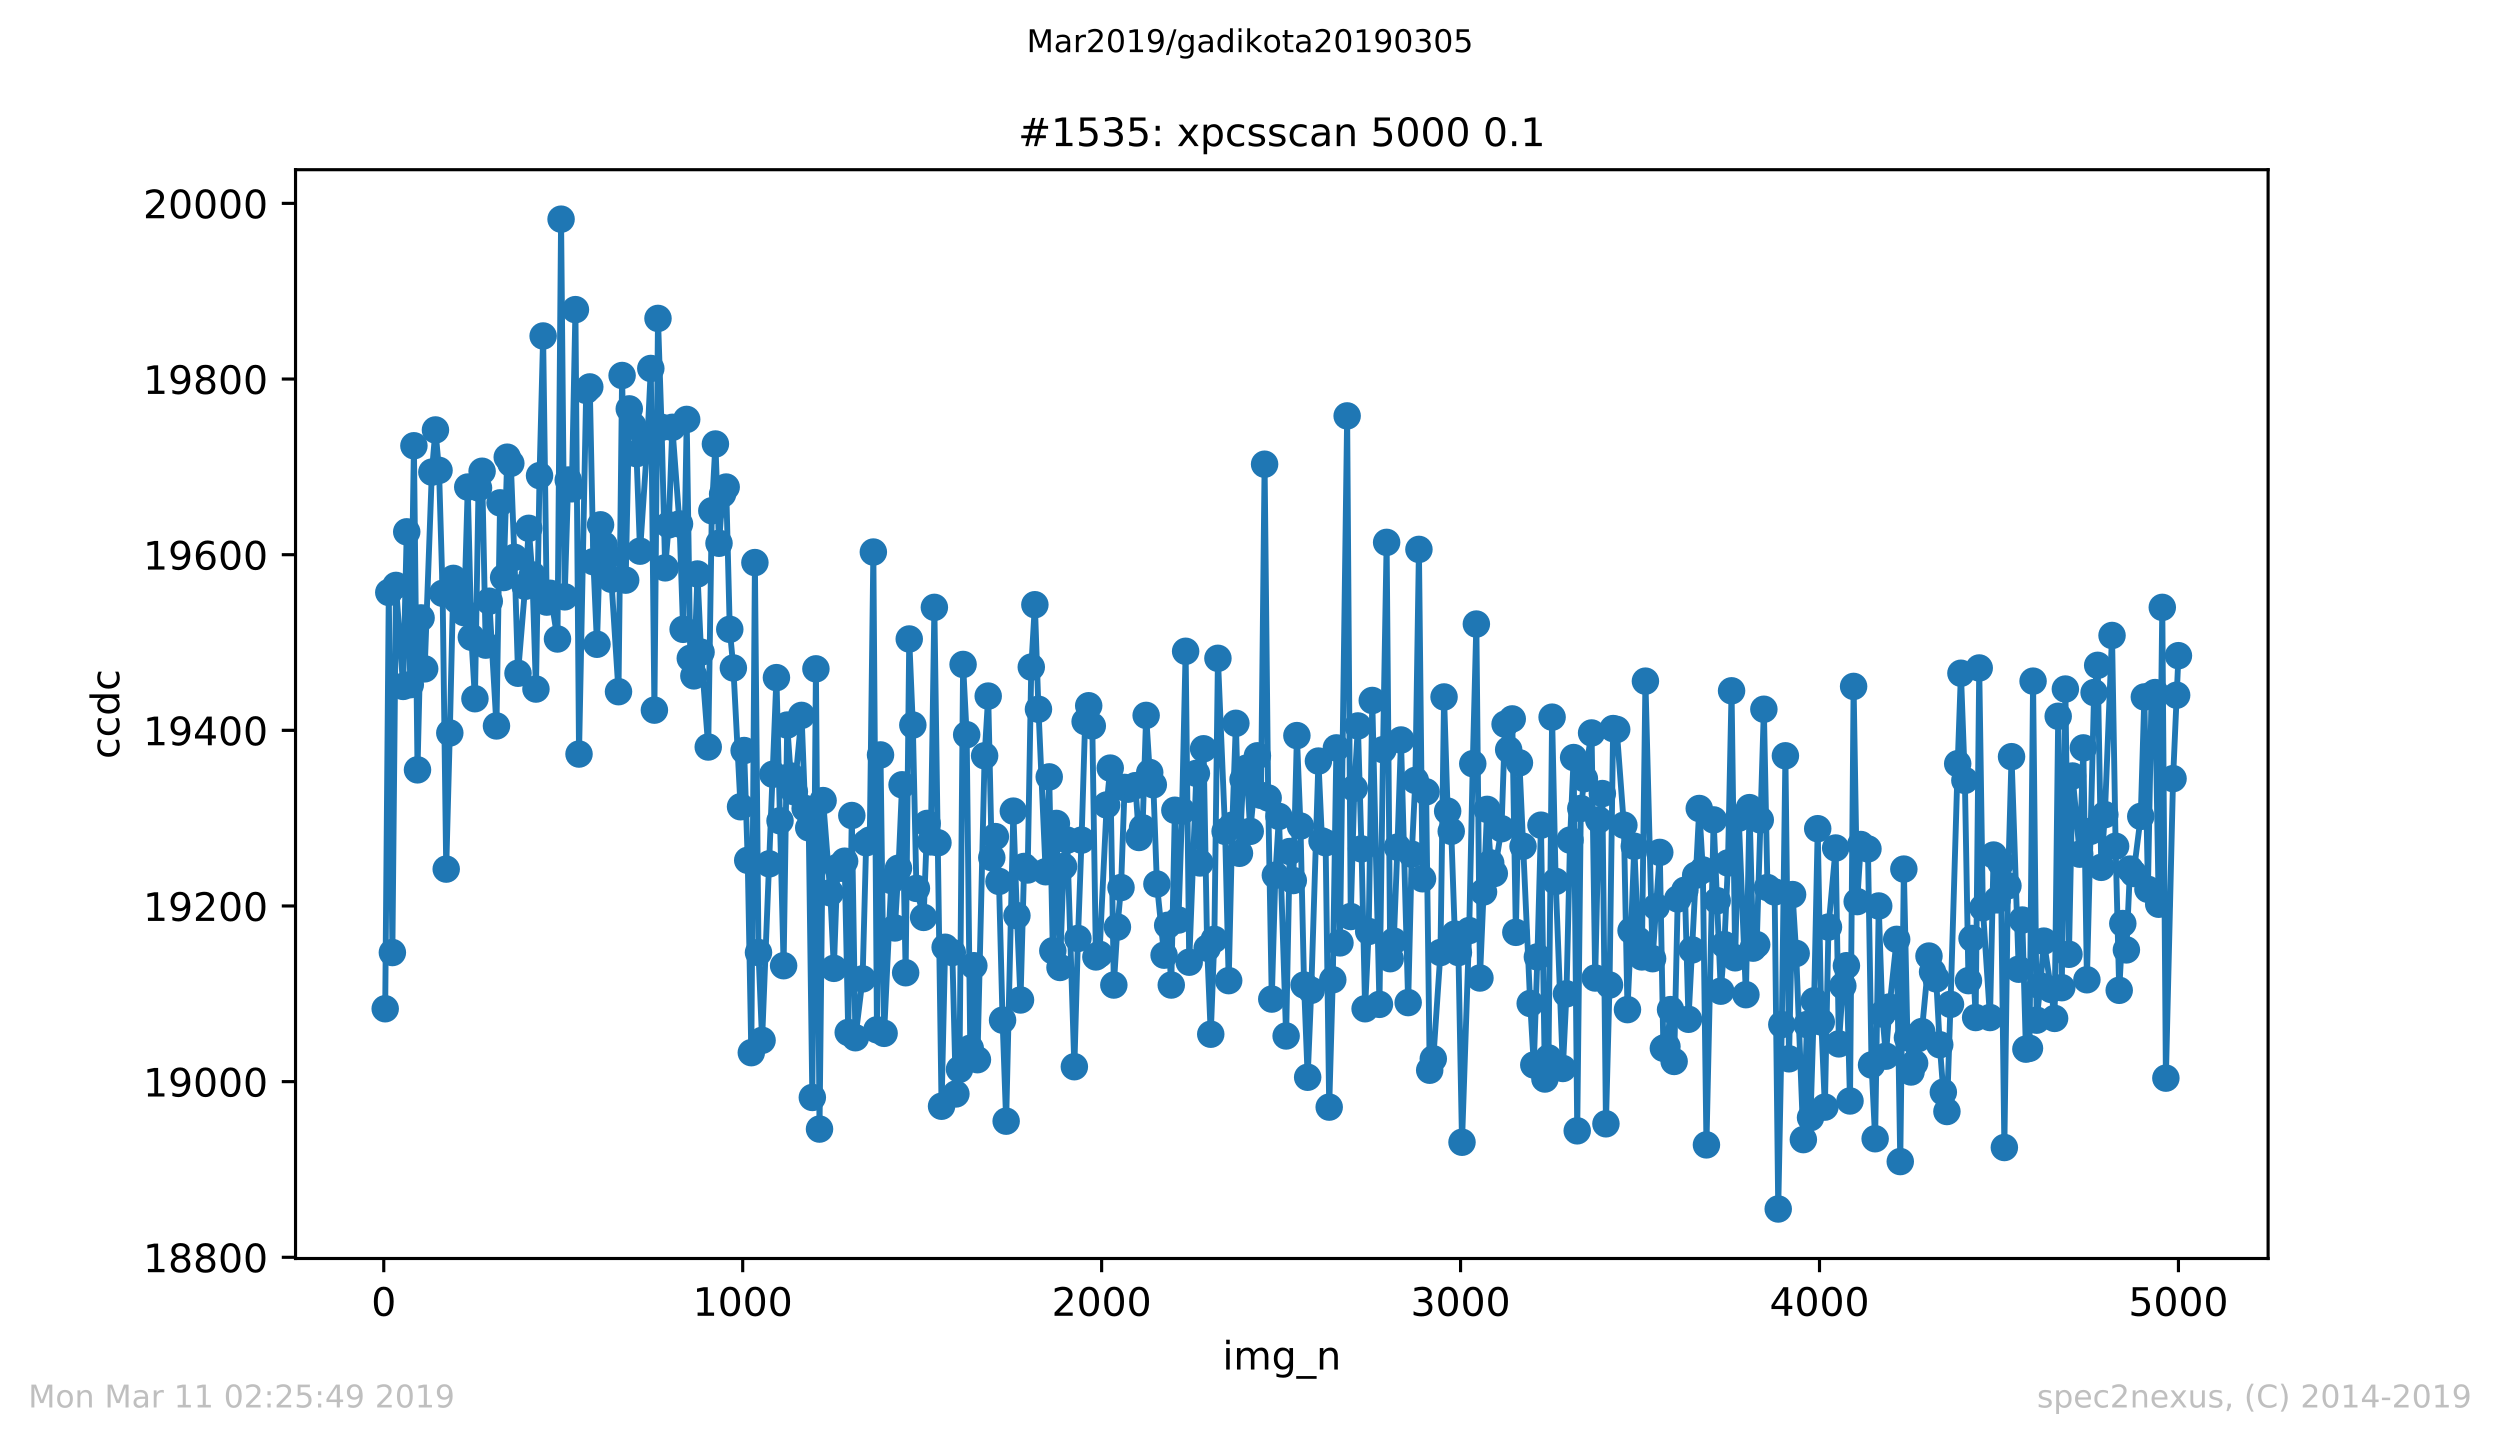 <?xml version="1.0" encoding="utf-8" standalone="no"?>
<!DOCTYPE svg PUBLIC "-//W3C//DTD SVG 1.1//EN"
  "http://www.w3.org/Graphics/SVG/1.1/DTD/svg11.dtd">
<!-- Created with matplotlib (https://matplotlib.org/) -->
<svg height="367.2pt" version="1.1" viewBox="0 0 636.48 367.2" width="636.48pt" xmlns="http://www.w3.org/2000/svg" xmlns:xlink="http://www.w3.org/1999/xlink">
 <defs>
  <style type="text/css">
*{stroke-linecap:butt;stroke-linejoin:round;white-space:pre;}
  </style>
 </defs>
 <g id="figure_1">
  <g id="patch_1">
   <path d="M 0 367.2 
L 636.48 367.2 
L 636.48 0 
L 0 0 
z
" style="fill:#ffffff;"/>
  </g>
  <g id="axes_1">
   <g id="patch_2">
    <path d="M 75.24 320.4 
L 577.44 320.4 
L 577.44 43.2 
L 75.24 43.2 
z
" style="fill:#ffffff;"/>
   </g>
   <g id="matplotlib.axis_1">
    <g id="xtick_1">
     <g id="line2d_1">
      <defs>
       <path d="M 0 0 
L 0 3.5 
" id="mc496ec5fdd" style="stroke:#000000;stroke-width:0.8;"/>
      </defs>
      <g>
       <use style="stroke:#000000;stroke-width:0.8;" x="97.702" xlink:href="#mc496ec5fdd" y="320.4"/>
      </g>
     </g>
     <g id="text_1">
      <!-- 0 -->
      <defs>
       <path d="M 31.781 66.406 
Q 24.172 66.406 20.328 58.906 
Q 16.5 51.422 16.5 36.375 
Q 16.5 21.391 20.328 13.891 
Q 24.172 6.391 31.781 6.391 
Q 39.453 6.391 43.281 13.891 
Q 47.125 21.391 47.125 36.375 
Q 47.125 51.422 43.281 58.906 
Q 39.453 66.406 31.781 66.406 
z
M 31.781 74.219 
Q 44.047 74.219 50.516 64.516 
Q 56.984 54.828 56.984 36.375 
Q 56.984 17.969 50.516 8.266 
Q 44.047 -1.422 31.781 -1.422 
Q 19.531 -1.422 13.062 8.266 
Q 6.594 17.969 6.594 36.375 
Q 6.594 54.828 13.062 64.516 
Q 19.531 74.219 31.781 74.219 
z
" id="DejaVuSans-48"/>
      </defs>
      <g transform="translate(94.52 334.998)scale(0.1 -0.1)">
       <use xlink:href="#DejaVuSans-48"/>
      </g>
     </g>
    </g>
    <g id="xtick_2">
     <g id="line2d_2">
      <g>
       <use style="stroke:#000000;stroke-width:0.8;" x="189.084" xlink:href="#mc496ec5fdd" y="320.4"/>
      </g>
     </g>
     <g id="text_2">
      <!-- 1000 -->
      <defs>
       <path d="M 12.406 8.297 
L 28.516 8.297 
L 28.516 63.922 
L 10.984 60.406 
L 10.984 69.391 
L 28.422 72.906 
L 38.281 72.906 
L 38.281 8.297 
L 54.391 8.297 
L 54.391 0 
L 12.406 0 
z
" id="DejaVuSans-49"/>
      </defs>
      <g transform="translate(176.359 334.998)scale(0.1 -0.1)">
       <use xlink:href="#DejaVuSans-49"/>
       <use x="63.623" xlink:href="#DejaVuSans-48"/>
       <use x="127.246" xlink:href="#DejaVuSans-48"/>
       <use x="190.869" xlink:href="#DejaVuSans-48"/>
      </g>
     </g>
    </g>
    <g id="xtick_3">
     <g id="line2d_3">
      <g>
       <use style="stroke:#000000;stroke-width:0.8;" x="280.466" xlink:href="#mc496ec5fdd" y="320.4"/>
      </g>
     </g>
     <g id="text_3">
      <!-- 2000 -->
      <defs>
       <path d="M 19.188 8.297 
L 53.609 8.297 
L 53.609 0 
L 7.328 0 
L 7.328 8.297 
Q 12.938 14.109 22.625 23.891 
Q 32.328 33.688 34.812 36.531 
Q 39.547 41.844 41.422 45.531 
Q 43.312 49.219 43.312 52.781 
Q 43.312 58.594 39.234 62.25 
Q 35.156 65.922 28.609 65.922 
Q 23.969 65.922 18.812 64.312 
Q 13.672 62.703 7.812 59.422 
L 7.812 69.391 
Q 13.766 71.781 18.938 73 
Q 24.125 74.219 28.422 74.219 
Q 39.75 74.219 46.484 68.547 
Q 53.219 62.891 53.219 53.422 
Q 53.219 48.922 51.531 44.891 
Q 49.859 40.875 45.406 35.406 
Q 44.188 33.984 37.641 27.219 
Q 31.109 20.453 19.188 8.297 
z
" id="DejaVuSans-50"/>
      </defs>
      <g transform="translate(267.741 334.998)scale(0.1 -0.1)">
       <use xlink:href="#DejaVuSans-50"/>
       <use x="63.623" xlink:href="#DejaVuSans-48"/>
       <use x="127.246" xlink:href="#DejaVuSans-48"/>
       <use x="190.869" xlink:href="#DejaVuSans-48"/>
      </g>
     </g>
    </g>
    <g id="xtick_4">
     <g id="line2d_4">
      <g>
       <use style="stroke:#000000;stroke-width:0.8;" x="371.848" xlink:href="#mc496ec5fdd" y="320.4"/>
      </g>
     </g>
     <g id="text_4">
      <!-- 3000 -->
      <defs>
       <path d="M 40.578 39.312 
Q 47.656 37.797 51.625 33 
Q 55.609 28.219 55.609 21.188 
Q 55.609 10.406 48.188 4.484 
Q 40.766 -1.422 27.094 -1.422 
Q 22.516 -1.422 17.656 -0.516 
Q 12.797 0.391 7.625 2.203 
L 7.625 11.719 
Q 11.719 9.328 16.594 8.109 
Q 21.484 6.891 26.812 6.891 
Q 36.078 6.891 40.938 10.547 
Q 45.797 14.203 45.797 21.188 
Q 45.797 27.641 41.281 31.266 
Q 36.766 34.906 28.719 34.906 
L 20.219 34.906 
L 20.219 43.016 
L 29.109 43.016 
Q 36.375 43.016 40.234 45.922 
Q 44.094 48.828 44.094 54.297 
Q 44.094 59.906 40.109 62.906 
Q 36.141 65.922 28.719 65.922 
Q 24.656 65.922 20.016 65.031 
Q 15.375 64.156 9.812 62.312 
L 9.812 71.094 
Q 15.438 72.656 20.344 73.438 
Q 25.25 74.219 29.594 74.219 
Q 40.828 74.219 47.359 69.109 
Q 53.906 64.016 53.906 55.328 
Q 53.906 49.266 50.438 45.094 
Q 46.969 40.922 40.578 39.312 
z
" id="DejaVuSans-51"/>
      </defs>
      <g transform="translate(359.123 334.998)scale(0.1 -0.1)">
       <use xlink:href="#DejaVuSans-51"/>
       <use x="63.623" xlink:href="#DejaVuSans-48"/>
       <use x="127.246" xlink:href="#DejaVuSans-48"/>
       <use x="190.869" xlink:href="#DejaVuSans-48"/>
      </g>
     </g>
    </g>
    <g id="xtick_5">
     <g id="line2d_5">
      <g>
       <use style="stroke:#000000;stroke-width:0.8;" x="463.231" xlink:href="#mc496ec5fdd" y="320.4"/>
      </g>
     </g>
     <g id="text_5">
      <!-- 4000 -->
      <defs>
       <path d="M 37.797 64.312 
L 12.891 25.391 
L 37.797 25.391 
z
M 35.203 72.906 
L 47.609 72.906 
L 47.609 25.391 
L 58.016 25.391 
L 58.016 17.188 
L 47.609 17.188 
L 47.609 0 
L 37.797 0 
L 37.797 17.188 
L 4.891 17.188 
L 4.891 26.703 
z
" id="DejaVuSans-52"/>
      </defs>
      <g transform="translate(450.506 334.998)scale(0.1 -0.1)">
       <use xlink:href="#DejaVuSans-52"/>
       <use x="63.623" xlink:href="#DejaVuSans-48"/>
       <use x="127.246" xlink:href="#DejaVuSans-48"/>
       <use x="190.869" xlink:href="#DejaVuSans-48"/>
      </g>
     </g>
    </g>
    <g id="xtick_6">
     <g id="line2d_6">
      <g>
       <use style="stroke:#000000;stroke-width:0.8;" x="554.613" xlink:href="#mc496ec5fdd" y="320.4"/>
      </g>
     </g>
     <g id="text_6">
      <!-- 5000 -->
      <defs>
       <path d="M 10.797 72.906 
L 49.516 72.906 
L 49.516 64.594 
L 19.828 64.594 
L 19.828 46.734 
Q 21.969 47.469 24.109 47.828 
Q 26.266 48.188 28.422 48.188 
Q 40.625 48.188 47.75 41.5 
Q 54.891 34.812 54.891 23.391 
Q 54.891 11.625 47.562 5.094 
Q 40.234 -1.422 26.906 -1.422 
Q 22.312 -1.422 17.547 -0.641 
Q 12.797 0.141 7.719 1.703 
L 7.719 11.625 
Q 12.109 9.234 16.797 8.062 
Q 21.484 6.891 26.703 6.891 
Q 35.156 6.891 40.078 11.328 
Q 45.016 15.766 45.016 23.391 
Q 45.016 31 40.078 35.438 
Q 35.156 39.891 26.703 39.891 
Q 22.75 39.891 18.812 39.016 
Q 14.891 38.141 10.797 36.281 
z
" id="DejaVuSans-53"/>
      </defs>
      <g transform="translate(541.888 334.998)scale(0.1 -0.1)">
       <use xlink:href="#DejaVuSans-53"/>
       <use x="63.623" xlink:href="#DejaVuSans-48"/>
       <use x="127.246" xlink:href="#DejaVuSans-48"/>
       <use x="190.869" xlink:href="#DejaVuSans-48"/>
      </g>
     </g>
    </g>
    <g id="text_7">
     <!-- img_n -->
     <defs>
      <path d="M 9.422 54.688 
L 18.406 54.688 
L 18.406 0 
L 9.422 0 
z
M 9.422 75.984 
L 18.406 75.984 
L 18.406 64.594 
L 9.422 64.594 
z
" id="DejaVuSans-105"/>
      <path d="M 52 44.188 
Q 55.375 50.25 60.062 53.125 
Q 64.75 56 71.094 56 
Q 79.641 56 84.281 50.016 
Q 88.922 44.047 88.922 33.016 
L 88.922 0 
L 79.891 0 
L 79.891 32.719 
Q 79.891 40.578 77.094 44.375 
Q 74.312 48.188 68.609 48.188 
Q 61.625 48.188 57.562 43.547 
Q 53.516 38.922 53.516 30.906 
L 53.516 0 
L 44.484 0 
L 44.484 32.719 
Q 44.484 40.625 41.703 44.406 
Q 38.922 48.188 33.109 48.188 
Q 26.219 48.188 22.156 43.531 
Q 18.109 38.875 18.109 30.906 
L 18.109 0 
L 9.078 0 
L 9.078 54.688 
L 18.109 54.688 
L 18.109 46.188 
Q 21.188 51.219 25.484 53.609 
Q 29.781 56 35.688 56 
Q 41.656 56 45.828 52.969 
Q 50 49.953 52 44.188 
z
" id="DejaVuSans-109"/>
      <path d="M 45.406 27.984 
Q 45.406 37.75 41.375 43.109 
Q 37.359 48.484 30.078 48.484 
Q 22.859 48.484 18.828 43.109 
Q 14.797 37.75 14.797 27.984 
Q 14.797 18.266 18.828 12.891 
Q 22.859 7.516 30.078 7.516 
Q 37.359 7.516 41.375 12.891 
Q 45.406 18.266 45.406 27.984 
z
M 54.391 6.781 
Q 54.391 -7.172 48.188 -13.984 
Q 42 -20.797 29.203 -20.797 
Q 24.469 -20.797 20.266 -20.094 
Q 16.062 -19.391 12.109 -17.922 
L 12.109 -9.188 
Q 16.062 -11.328 19.922 -12.344 
Q 23.781 -13.375 27.781 -13.375 
Q 36.625 -13.375 41.016 -8.766 
Q 45.406 -4.156 45.406 5.172 
L 45.406 9.625 
Q 42.625 4.781 38.281 2.391 
Q 33.938 0 27.875 0 
Q 17.828 0 11.672 7.656 
Q 5.516 15.328 5.516 27.984 
Q 5.516 40.672 11.672 48.328 
Q 17.828 56 27.875 56 
Q 33.938 56 38.281 53.609 
Q 42.625 51.219 45.406 46.391 
L 45.406 54.688 
L 54.391 54.688 
z
" id="DejaVuSans-103"/>
      <path d="M 50.984 -16.609 
L 50.984 -23.578 
L -0.984 -23.578 
L -0.984 -16.609 
z
" id="DejaVuSans-95"/>
      <path d="M 54.891 33.016 
L 54.891 0 
L 45.906 0 
L 45.906 32.719 
Q 45.906 40.484 42.875 44.328 
Q 39.844 48.188 33.797 48.188 
Q 26.516 48.188 22.312 43.547 
Q 18.109 38.922 18.109 30.906 
L 18.109 0 
L 9.078 0 
L 9.078 54.688 
L 18.109 54.688 
L 18.109 46.188 
Q 21.344 51.125 25.703 53.562 
Q 30.078 56 35.797 56 
Q 45.219 56 50.047 50.172 
Q 54.891 44.344 54.891 33.016 
z
" id="DejaVuSans-110"/>
     </defs>
     <g transform="translate(311.238 348.677)scale(0.1 -0.1)">
      <use xlink:href="#DejaVuSans-105"/>
      <use x="27.783" xlink:href="#DejaVuSans-109"/>
      <use x="125.195" xlink:href="#DejaVuSans-103"/>
      <use x="188.672" xlink:href="#DejaVuSans-95"/>
      <use x="238.672" xlink:href="#DejaVuSans-110"/>
     </g>
    </g>
   </g>
   <g id="matplotlib.axis_2">
    <g id="ytick_1">
     <g id="line2d_7">
      <defs>
       <path d="M 0 0 
L -3.5 0 
" id="m2896ad33a8" style="stroke:#000000;stroke-width:0.8;"/>
      </defs>
      <g>
       <use style="stroke:#000000;stroke-width:0.8;" x="75.24" xlink:href="#m2896ad33a8" y="320.098"/>
      </g>
     </g>
     <g id="text_8">
      <!-- 18800 -->
      <defs>
       <path d="M 31.781 34.625 
Q 24.75 34.625 20.719 30.859 
Q 16.703 27.094 16.703 20.516 
Q 16.703 13.922 20.719 10.156 
Q 24.75 6.391 31.781 6.391 
Q 38.812 6.391 42.859 10.172 
Q 46.922 13.969 46.922 20.516 
Q 46.922 27.094 42.891 30.859 
Q 38.875 34.625 31.781 34.625 
z
M 21.922 38.812 
Q 15.578 40.375 12.031 44.719 
Q 8.5 49.078 8.5 55.328 
Q 8.5 64.062 14.719 69.141 
Q 20.953 74.219 31.781 74.219 
Q 42.672 74.219 48.875 69.141 
Q 55.078 64.062 55.078 55.328 
Q 55.078 49.078 51.531 44.719 
Q 48 40.375 41.703 38.812 
Q 48.828 37.156 52.797 32.312 
Q 56.781 27.484 56.781 20.516 
Q 56.781 9.906 50.312 4.234 
Q 43.844 -1.422 31.781 -1.422 
Q 19.734 -1.422 13.25 4.234 
Q 6.781 9.906 6.781 20.516 
Q 6.781 27.484 10.781 32.312 
Q 14.797 37.156 21.922 38.812 
z
M 18.312 54.391 
Q 18.312 48.734 21.844 45.562 
Q 25.391 42.391 31.781 42.391 
Q 38.141 42.391 41.719 45.562 
Q 45.312 48.734 45.312 54.391 
Q 45.312 60.062 41.719 63.234 
Q 38.141 66.406 31.781 66.406 
Q 25.391 66.406 21.844 63.234 
Q 18.312 60.062 18.312 54.391 
z
" id="DejaVuSans-56"/>
      </defs>
      <g transform="translate(36.428 323.897)scale(0.1 -0.1)">
       <use xlink:href="#DejaVuSans-49"/>
       <use x="63.623" xlink:href="#DejaVuSans-56"/>
       <use x="127.246" xlink:href="#DejaVuSans-56"/>
       <use x="190.869" xlink:href="#DejaVuSans-48"/>
       <use x="254.492" xlink:href="#DejaVuSans-48"/>
      </g>
     </g>
    </g>
    <g id="ytick_2">
     <g id="line2d_8">
      <g>
       <use style="stroke:#000000;stroke-width:0.8;" x="75.24" xlink:href="#m2896ad33a8" y="275.378"/>
      </g>
     </g>
     <g id="text_9">
      <!-- 19000 -->
      <defs>
       <path d="M 10.984 1.516 
L 10.984 10.5 
Q 14.703 8.734 18.5 7.812 
Q 22.312 6.891 25.984 6.891 
Q 35.75 6.891 40.891 13.453 
Q 46.047 20.016 46.781 33.406 
Q 43.953 29.203 39.594 26.953 
Q 35.25 24.703 29.984 24.703 
Q 19.047 24.703 12.672 31.312 
Q 6.297 37.938 6.297 49.422 
Q 6.297 60.641 12.938 67.422 
Q 19.578 74.219 30.609 74.219 
Q 43.266 74.219 49.922 64.516 
Q 56.594 54.828 56.594 36.375 
Q 56.594 19.141 48.406 8.859 
Q 40.234 -1.422 26.422 -1.422 
Q 22.703 -1.422 18.891 -0.688 
Q 15.094 0.047 10.984 1.516 
z
M 30.609 32.422 
Q 37.25 32.422 41.125 36.953 
Q 45.016 41.5 45.016 49.422 
Q 45.016 57.281 41.125 61.844 
Q 37.25 66.406 30.609 66.406 
Q 23.969 66.406 20.094 61.844 
Q 16.219 57.281 16.219 49.422 
Q 16.219 41.5 20.094 36.953 
Q 23.969 32.422 30.609 32.422 
z
" id="DejaVuSans-57"/>
      </defs>
      <g transform="translate(36.428 279.177)scale(0.1 -0.1)">
       <use xlink:href="#DejaVuSans-49"/>
       <use x="63.623" xlink:href="#DejaVuSans-57"/>
       <use x="127.246" xlink:href="#DejaVuSans-48"/>
       <use x="190.869" xlink:href="#DejaVuSans-48"/>
       <use x="254.492" xlink:href="#DejaVuSans-48"/>
      </g>
     </g>
    </g>
    <g id="ytick_3">
     <g id="line2d_9">
      <g>
       <use style="stroke:#000000;stroke-width:0.8;" x="75.24" xlink:href="#m2896ad33a8" y="230.657"/>
      </g>
     </g>
     <g id="text_10">
      <!-- 19200 -->
      <g transform="translate(36.428 234.456)scale(0.1 -0.1)">
       <use xlink:href="#DejaVuSans-49"/>
       <use x="63.623" xlink:href="#DejaVuSans-57"/>
       <use x="127.246" xlink:href="#DejaVuSans-50"/>
       <use x="190.869" xlink:href="#DejaVuSans-48"/>
       <use x="254.492" xlink:href="#DejaVuSans-48"/>
      </g>
     </g>
    </g>
    <g id="ytick_4">
     <g id="line2d_10">
      <g>
       <use style="stroke:#000000;stroke-width:0.8;" x="75.24" xlink:href="#m2896ad33a8" y="185.937"/>
      </g>
     </g>
     <g id="text_11">
      <!-- 19400 -->
      <g transform="translate(36.428 189.736)scale(0.1 -0.1)">
       <use xlink:href="#DejaVuSans-49"/>
       <use x="63.623" xlink:href="#DejaVuSans-57"/>
       <use x="127.246" xlink:href="#DejaVuSans-52"/>
       <use x="190.869" xlink:href="#DejaVuSans-48"/>
       <use x="254.492" xlink:href="#DejaVuSans-48"/>
      </g>
     </g>
    </g>
    <g id="ytick_5">
     <g id="line2d_11">
      <g>
       <use style="stroke:#000000;stroke-width:0.8;" x="75.24" xlink:href="#m2896ad33a8" y="141.216"/>
      </g>
     </g>
     <g id="text_12">
      <!-- 19600 -->
      <defs>
       <path d="M 33.016 40.375 
Q 26.375 40.375 22.484 35.828 
Q 18.609 31.297 18.609 23.391 
Q 18.609 15.531 22.484 10.953 
Q 26.375 6.391 33.016 6.391 
Q 39.656 6.391 43.531 10.953 
Q 47.406 15.531 47.406 23.391 
Q 47.406 31.297 43.531 35.828 
Q 39.656 40.375 33.016 40.375 
z
M 52.594 71.297 
L 52.594 62.312 
Q 48.875 64.062 45.094 64.984 
Q 41.312 65.922 37.594 65.922 
Q 27.828 65.922 22.672 59.328 
Q 17.531 52.734 16.797 39.406 
Q 19.672 43.656 24.016 45.922 
Q 28.375 48.188 33.594 48.188 
Q 44.578 48.188 50.953 41.516 
Q 57.328 34.859 57.328 23.391 
Q 57.328 12.156 50.688 5.359 
Q 44.047 -1.422 33.016 -1.422 
Q 20.359 -1.422 13.672 8.266 
Q 6.984 17.969 6.984 36.375 
Q 6.984 53.656 15.188 63.938 
Q 23.391 74.219 37.203 74.219 
Q 40.922 74.219 44.703 73.484 
Q 48.484 72.75 52.594 71.297 
z
" id="DejaVuSans-54"/>
      </defs>
      <g transform="translate(36.428 145.015)scale(0.1 -0.1)">
       <use xlink:href="#DejaVuSans-49"/>
       <use x="63.623" xlink:href="#DejaVuSans-57"/>
       <use x="127.246" xlink:href="#DejaVuSans-54"/>
       <use x="190.869" xlink:href="#DejaVuSans-48"/>
       <use x="254.492" xlink:href="#DejaVuSans-48"/>
      </g>
     </g>
    </g>
    <g id="ytick_6">
     <g id="line2d_12">
      <g>
       <use style="stroke:#000000;stroke-width:0.8;" x="75.24" xlink:href="#m2896ad33a8" y="96.496"/>
      </g>
     </g>
     <g id="text_13">
      <!-- 19800 -->
      <g transform="translate(36.428 100.295)scale(0.1 -0.1)">
       <use xlink:href="#DejaVuSans-49"/>
       <use x="63.623" xlink:href="#DejaVuSans-57"/>
       <use x="127.246" xlink:href="#DejaVuSans-56"/>
       <use x="190.869" xlink:href="#DejaVuSans-48"/>
       <use x="254.492" xlink:href="#DejaVuSans-48"/>
      </g>
     </g>
    </g>
    <g id="ytick_7">
     <g id="line2d_13">
      <g>
       <use style="stroke:#000000;stroke-width:0.8;" x="75.24" xlink:href="#m2896ad33a8" y="51.775"/>
      </g>
     </g>
     <g id="text_14">
      <!-- 20000 -->
      <g transform="translate(36.428 55.574)scale(0.1 -0.1)">
       <use xlink:href="#DejaVuSans-50"/>
       <use x="63.623" xlink:href="#DejaVuSans-48"/>
       <use x="127.246" xlink:href="#DejaVuSans-48"/>
       <use x="190.869" xlink:href="#DejaVuSans-48"/>
       <use x="254.492" xlink:href="#DejaVuSans-48"/>
      </g>
     </g>
    </g>
    <g id="text_15">
     <!-- ccdc -->
     <defs>
      <path d="M 48.781 52.594 
L 48.781 44.188 
Q 44.969 46.297 41.141 47.344 
Q 37.312 48.391 33.406 48.391 
Q 24.656 48.391 19.812 42.844 
Q 14.984 37.312 14.984 27.297 
Q 14.984 17.281 19.812 11.734 
Q 24.656 6.203 33.406 6.203 
Q 37.312 6.203 41.141 7.25 
Q 44.969 8.297 48.781 10.406 
L 48.781 2.094 
Q 45.016 0.344 40.984 -0.531 
Q 36.969 -1.422 32.422 -1.422 
Q 20.062 -1.422 12.781 6.344 
Q 5.516 14.109 5.516 27.297 
Q 5.516 40.672 12.859 48.328 
Q 20.219 56 33.016 56 
Q 37.156 56 41.109 55.141 
Q 45.062 54.297 48.781 52.594 
z
" id="DejaVuSans-99"/>
      <path d="M 45.406 46.391 
L 45.406 75.984 
L 54.391 75.984 
L 54.391 0 
L 45.406 0 
L 45.406 8.203 
Q 42.578 3.328 38.25 0.953 
Q 33.938 -1.422 27.875 -1.422 
Q 17.969 -1.422 11.734 6.484 
Q 5.516 14.406 5.516 27.297 
Q 5.516 40.188 11.734 48.094 
Q 17.969 56 27.875 56 
Q 33.938 56 38.25 53.625 
Q 42.578 51.266 45.406 46.391 
z
M 14.797 27.297 
Q 14.797 17.391 18.875 11.75 
Q 22.953 6.109 30.078 6.109 
Q 37.203 6.109 41.297 11.75 
Q 45.406 17.391 45.406 27.297 
Q 45.406 37.203 41.297 42.844 
Q 37.203 48.484 30.078 48.484 
Q 22.953 48.484 18.875 42.844 
Q 14.797 37.203 14.797 27.297 
z
" id="DejaVuSans-100"/>
     </defs>
     <g transform="translate(30.348 193.222)rotate(-90)scale(0.1 -0.1)">
      <use xlink:href="#DejaVuSans-99"/>
      <use x="54.98" xlink:href="#DejaVuSans-99"/>
      <use x="109.961" xlink:href="#DejaVuSans-100"/>
      <use x="173.438" xlink:href="#DejaVuSans-99"/>
     </g>
    </g>
   </g>
   <g id="line2d_14">
    <path clip-path="url(#p129d0a2ad9)" d="M 98.067 256.819 
L 98.981 150.831 
L 99.895 242.508 
L 100.809 149.042 
L 102.636 174.757 
L 103.55 135.402 
L 104.464 174.309 
L 105.378 113.489 
L 106.292 195.999 
L 107.205 157.316 
L 108.119 170.284 
L 109.947 120.198 
L 110.861 109.465 
L 111.775 119.75 
L 112.688 151.055 
L 113.602 221.266 
L 114.516 186.607 
L 115.43 147.253 
L 116.344 152.843 
L 118.171 155.974 
L 119.085 123.999 
L 119.999 162.235 
L 120.913 177.887 
L 121.827 124.222 
L 122.74 119.974 
L 123.654 164.247 
L 124.568 153.067 
L 126.396 184.819 
L 127.31 128.024 
L 128.223 147.03 
L 129.137 116.396 
L 130.051 117.961 
L 130.965 141.887 
L 131.879 171.402 
L 133.706 149.266 
L 134.62 134.508 
L 135.534 146.359 
L 136.448 175.427 
L 137.362 121.092 
L 138.275 85.539 
L 139.189 153.291 
L 140.103 151.055 
L 141.931 162.682 
L 142.845 55.8 
L 143.758 151.949 
L 144.672 122.21 
L 145.586 124.446 
L 146.5 78.831 
L 147.414 191.974 
L 149.241 99.402 
L 150.155 98.508 
L 151.069 143.005 
L 151.983 164.024 
L 152.897 133.614 
L 153.81 138.757 
L 154.724 141.663 
L 155.638 147.477 
L 157.466 176.098 
L 158.38 95.601 
L 159.293 147.701 
L 160.207 104.098 
L 161.121 108.347 
L 162.035 115.502 
L 162.949 140.322 
L 164.776 113.042 
L 165.69 93.812 
L 166.604 180.794 
L 167.518 81.067 
L 168.432 108.794 
L 169.345 144.57 
L 170.259 133.614 
L 171.173 108.794 
L 173.001 133.39 
L 173.914 160.222 
L 174.828 106.781 
L 175.742 167.601 
L 176.656 172.073 
L 177.57 146.135 
L 178.484 166.036 
L 180.311 190.185 
L 181.225 130.036 
L 182.139 113.042 
L 183.053 138.309 
L 183.967 125.788 
L 184.88 123.999 
L 185.794 160.222 
L 186.708 170.061 
L 188.536 205.39 
L 189.449 191.08 
L 190.363 219.03 
L 191.277 267.999 
L 192.191 143.229 
L 193.105 242.508 
L 194.019 264.868 
L 197.674 172.52 
L 199.502 245.862 
L 200.415 184.595 
L 201.329 197.564 
L 202.243 201.589 
L 204.071 182.135 
L 204.984 205.837 
L 205.898 210.757 
L 206.812 279.402 
L 207.726 170.284 
L 208.64 287.452 
L 209.554 203.825 
L 211.381 227.303 
L 212.295 246.533 
L 213.209 220.819 
L 214.123 221.042 
L 215.036 219.253 
L 215.95 262.856 
L 216.864 207.626 
L 217.778 264.198 
L 219.606 249.216 
L 220.519 214.558 
L 221.433 213.887 
L 222.347 140.545 
L 223.261 262.185 
L 224.175 192.198 
L 225.089 263.08 
L 226.916 224.173 
L 227.83 236.247 
L 228.744 221.042 
L 229.658 199.8 
L 230.571 247.651 
L 231.485 162.682 
L 232.399 184.595 
L 233.313 226.185 
L 235.141 233.564 
L 236.054 209.639 
L 236.968 214.334 
L 237.882 154.632 
L 239.71 281.639 
L 240.624 241.166 
L 242.451 242.508 
L 243.365 278.508 
L 244.279 272.247 
L 245.193 169.166 
L 246.106 187.055 
L 247.02 266.881 
L 247.934 245.862 
L 248.848 269.788 
L 250.676 192.421 
L 251.589 177.216 
L 252.503 218.359 
L 253.417 212.993 
L 254.331 224.396 
L 255.245 259.725 
L 256.158 285.44 
L 257.986 206.508 
L 258.9 233.117 
L 259.814 254.583 
L 260.728 220.595 
L 261.641 221.489 
L 262.555 169.837 
L 263.469 153.961 
L 264.383 180.57 
L 266.211 221.937 
L 267.124 197.788 
L 268.038 242.061 
L 268.952 209.639 
L 269.866 246.309 
L 270.78 220.595 
L 271.693 213.887 
L 273.521 271.576 
L 274.435 238.93 
L 275.349 213.887 
L 276.263 183.701 
L 277.176 179.676 
L 278.09 184.819 
L 279.004 243.626 
L 279.918 242.955 
L 281.745 204.943 
L 282.659 195.552 
L 283.573 250.781 
L 284.487 236.024 
L 285.401 225.961 
L 286.315 200.471 
L 287.228 200.918 
L 289.056 200.024 
L 289.97 213.216 
L 290.884 210.757 
L 291.798 182.135 
L 292.711 196.67 
L 293.625 199.8 
L 294.539 225.067 
L 296.367 243.179 
L 297.28 235.576 
L 298.194 250.781 
L 299.108 206.284 
L 300.022 234.235 
L 300.936 206.508 
L 301.85 165.812 
L 302.763 244.968 
L 304.591 196.893 
L 305.505 219.701 
L 306.419 190.632 
L 307.333 241.39 
L 308.246 263.303 
L 309.16 239.154 
L 310.074 167.601 
L 311.902 211.651 
L 312.815 249.663 
L 313.729 210.086 
L 314.643 184.148 
L 315.557 217.241 
L 316.471 198.458 
L 317.385 195.552 
L 318.298 211.651 
L 320.126 192.421 
L 321.04 202.483 
L 321.954 118.185 
L 322.867 203.154 
L 323.781 254.359 
L 324.695 222.831 
L 325.609 207.85 
L 327.437 263.75 
L 328.35 216.794 
L 329.264 224.173 
L 330.178 187.278 
L 331.092 210.309 
L 332.006 250.781 
L 332.92 274.26 
L 333.833 252.123 
L 335.661 193.763 
L 336.575 214.111 
L 337.489 214.558 
L 338.402 281.862 
L 339.316 249.44 
L 340.23 190.409 
L 341.144 240.048 
L 342.972 105.887 
L 343.885 233.34 
L 344.799 200.694 
L 345.713 184.819 
L 346.627 216.123 
L 347.541 256.819 
L 348.454 237.142 
L 349.368 178.334 
L 351.196 255.701 
L 352.11 190.856 
L 353.024 138.086 
L 353.937 244.073 
L 354.851 239.601 
L 355.765 215.676 
L 356.679 188.396 
L 358.507 255.253 
L 359.42 217.465 
L 360.334 198.682 
L 361.248 139.875 
L 362.162 223.725 
L 363.076 201.589 
L 363.989 272.471 
L 364.903 269.564 
L 366.731 242.508 
L 367.645 177.44 
L 368.559 206.508 
L 369.472 211.651 
L 370.386 237.812 
L 371.3 242.508 
L 372.214 290.806 
L 374.042 236.918 
L 374.955 194.434 
L 375.869 158.881 
L 376.783 248.993 
L 378.611 206.061 
L 379.524 219.701 
L 380.438 222.384 
L 382.266 210.98 
L 383.18 184.371 
L 384.094 190.856 
L 385.007 183.03 
L 385.921 237.365 
L 386.835 194.21 
L 389.576 255.477 
L 390.49 271.129 
L 391.404 243.626 
L 392.318 210.086 
L 393.323 274.707 
L 394.237 269.34 
L 395.151 182.583 
L 396.065 224.396 
L 397.892 272.024 
L 398.806 253.017 
L 399.72 213.887 
L 400.634 192.868 
L 401.548 287.899 
L 402.461 205.837 
L 403.375 198.235 
L 405.203 186.607 
L 406.117 248.993 
L 407.03 208.744 
L 407.944 202.036 
L 408.858 286.111 
L 409.772 250.781 
L 410.686 185.489 
L 411.6 185.713 
L 413.427 210.086 
L 414.341 257.042 
L 415.255 236.918 
L 416.077 215.452 
L 417.083 239.378 
L 417.996 243.626 
L 418.91 173.415 
L 420.738 244.073 
L 422.565 217.017 
L 423.479 266.881 
L 424.393 266.434 
L 425.307 257.042 
L 426.221 270.235 
L 427.135 228.868 
L 428.962 226.632 
L 429.876 259.502 
L 432.617 205.837 
L 433.531 221.489 
L 434.445 291.477 
L 436.273 208.744 
L 438.1 252.347 
L 439.014 240.496 
L 439.928 219.701 
L 440.842 175.875 
L 441.756 243.85 
L 442.67 208.297 
L 444.497 253.241 
L 445.411 205.614 
L 446.325 241.39 
L 447.239 240.496 
L 449.066 180.57 
L 449.98 225.961 
L 451.808 227.08 
L 452.722 307.8 
L 453.635 260.843 
L 454.549 192.421 
L 455.463 269.564 
L 456.377 227.75 
L 457.291 242.732 
L 459.118 290.135 
L 460.032 260.843 
L 460.946 284.545 
L 461.86 254.806 
L 462.774 210.98 
L 463.687 260.173 
L 464.601 281.862 
L 465.515 236.024 
L 467.343 215.899 
L 468.165 265.763 
L 469.17 251.005 
L 470.084 245.862 
L 470.998 280.297 
L 471.912 174.757 
L 472.826 229.539 
L 473.739 215.005 
L 475.567 216.123 
L 476.481 271.129 
L 477.395 289.912 
L 478.309 230.657 
L 479.222 258.16 
L 480.136 268.893 
L 481.05 256.371 
L 482.878 239.154 
L 483.792 295.725 
L 484.705 221.266 
L 485.619 264.198 
L 486.533 272.918 
L 487.447 270.682 
L 488.361 264.421 
L 489.274 262.632 
L 491.102 243.402 
L 492.016 247.427 
L 492.93 249.216 
L 493.844 265.986 
L 494.757 278.061 
L 495.671 282.98 
L 496.585 255.701 
L 498.413 194.434 
L 499.235 171.402 
L 500.24 198.682 
L 501.154 249.663 
L 502.068 238.93 
L 502.982 259.055 
L 503.896 170.061 
L 504.809 231.104 
L 506.637 259.055 
L 507.551 217.688 
L 508.465 229.092 
L 509.379 219.701 
L 510.292 292.148 
L 511.206 225.514 
L 512.12 192.645 
L 513.948 246.757 
L 514.861 234.235 
L 515.775 267.104 
L 516.689 266.881 
L 517.603 173.415 
L 518.517 259.725 
L 519.431 251.005 
L 520.344 239.601 
L 522.172 251.899 
L 523.086 259.278 
L 524 182.359 
L 524.914 251.452 
L 525.827 175.427 
L 526.741 242.955 
L 527.655 197.564 
L 529.483 217.465 
L 530.396 190.409 
L 531.31 249.44 
L 533.138 176.322 
L 534.052 169.39 
L 534.966 220.819 
L 535.879 207.402 
L 537.707 161.788 
L 538.621 215.452 
L 539.535 252.123 
L 540.448 235.129 
L 541.362 241.837 
L 542.276 221.266 
L 543.19 222.384 
L 545.018 207.85 
L 545.931 177.44 
L 546.845 226.409 
L 547.759 176.993 
L 548.673 176.322 
L 549.587 230.21 
L 550.501 154.632 
L 551.414 274.483 
L 553.242 198.235 
L 554.613 166.93 
L 554.613 166.93 
" style="fill:none;stroke:#1f77b4;stroke-linecap:square;stroke-width:1.5;"/>
    <defs>
     <path d="M 0 3 
C 0.796 3 1.559 2.684 2.121 2.121 
C 2.684 1.559 3 0.796 3 0 
C 3 -0.796 2.684 -1.559 2.121 -2.121 
C 1.559 -2.684 0.796 -3 0 -3 
C -0.796 -3 -1.559 -2.684 -2.121 -2.121 
C -2.684 -1.559 -3 -0.796 -3 0 
C -3 0.796 -2.684 1.559 -2.121 2.121 
C -1.559 2.684 -0.796 3 0 3 
z
" id="m07a1fcd6bc" style="stroke:#1f77b4;"/>
    </defs>
    <g clip-path="url(#p129d0a2ad9)">
     <use style="fill:#1f77b4;stroke:#1f77b4;" x="98.067" xlink:href="#m07a1fcd6bc" y="256.819"/>
     <use style="fill:#1f77b4;stroke:#1f77b4;" x="98.981" xlink:href="#m07a1fcd6bc" y="150.831"/>
     <use style="fill:#1f77b4;stroke:#1f77b4;" x="99.895" xlink:href="#m07a1fcd6bc" y="242.508"/>
     <use style="fill:#1f77b4;stroke:#1f77b4;" x="100.809" xlink:href="#m07a1fcd6bc" y="149.042"/>
     <use style="fill:#1f77b4;stroke:#1f77b4;" x="102.636" xlink:href="#m07a1fcd6bc" y="174.757"/>
     <use style="fill:#1f77b4;stroke:#1f77b4;" x="103.55" xlink:href="#m07a1fcd6bc" y="135.402"/>
     <use style="fill:#1f77b4;stroke:#1f77b4;" x="104.464" xlink:href="#m07a1fcd6bc" y="174.309"/>
     <use style="fill:#1f77b4;stroke:#1f77b4;" x="105.378" xlink:href="#m07a1fcd6bc" y="113.489"/>
     <use style="fill:#1f77b4;stroke:#1f77b4;" x="106.292" xlink:href="#m07a1fcd6bc" y="195.999"/>
     <use style="fill:#1f77b4;stroke:#1f77b4;" x="107.205" xlink:href="#m07a1fcd6bc" y="157.316"/>
     <use style="fill:#1f77b4;stroke:#1f77b4;" x="108.119" xlink:href="#m07a1fcd6bc" y="170.284"/>
     <use style="fill:#1f77b4;stroke:#1f77b4;" x="109.947" xlink:href="#m07a1fcd6bc" y="120.198"/>
     <use style="fill:#1f77b4;stroke:#1f77b4;" x="110.861" xlink:href="#m07a1fcd6bc" y="109.465"/>
     <use style="fill:#1f77b4;stroke:#1f77b4;" x="111.775" xlink:href="#m07a1fcd6bc" y="119.75"/>
     <use style="fill:#1f77b4;stroke:#1f77b4;" x="112.688" xlink:href="#m07a1fcd6bc" y="151.055"/>
     <use style="fill:#1f77b4;stroke:#1f77b4;" x="113.602" xlink:href="#m07a1fcd6bc" y="221.266"/>
     <use style="fill:#1f77b4;stroke:#1f77b4;" x="114.516" xlink:href="#m07a1fcd6bc" y="186.607"/>
     <use style="fill:#1f77b4;stroke:#1f77b4;" x="115.43" xlink:href="#m07a1fcd6bc" y="147.253"/>
     <use style="fill:#1f77b4;stroke:#1f77b4;" x="116.344" xlink:href="#m07a1fcd6bc" y="152.843"/>
     <use style="fill:#1f77b4;stroke:#1f77b4;" x="118.171" xlink:href="#m07a1fcd6bc" y="155.974"/>
     <use style="fill:#1f77b4;stroke:#1f77b4;" x="119.085" xlink:href="#m07a1fcd6bc" y="123.999"/>
     <use style="fill:#1f77b4;stroke:#1f77b4;" x="119.999" xlink:href="#m07a1fcd6bc" y="162.235"/>
     <use style="fill:#1f77b4;stroke:#1f77b4;" x="120.913" xlink:href="#m07a1fcd6bc" y="177.887"/>
     <use style="fill:#1f77b4;stroke:#1f77b4;" x="121.827" xlink:href="#m07a1fcd6bc" y="124.222"/>
     <use style="fill:#1f77b4;stroke:#1f77b4;" x="122.74" xlink:href="#m07a1fcd6bc" y="119.974"/>
     <use style="fill:#1f77b4;stroke:#1f77b4;" x="123.654" xlink:href="#m07a1fcd6bc" y="164.247"/>
     <use style="fill:#1f77b4;stroke:#1f77b4;" x="124.568" xlink:href="#m07a1fcd6bc" y="153.067"/>
     <use style="fill:#1f77b4;stroke:#1f77b4;" x="126.396" xlink:href="#m07a1fcd6bc" y="184.819"/>
     <use style="fill:#1f77b4;stroke:#1f77b4;" x="127.31" xlink:href="#m07a1fcd6bc" y="128.024"/>
     <use style="fill:#1f77b4;stroke:#1f77b4;" x="128.223" xlink:href="#m07a1fcd6bc" y="147.03"/>
     <use style="fill:#1f77b4;stroke:#1f77b4;" x="129.137" xlink:href="#m07a1fcd6bc" y="116.396"/>
     <use style="fill:#1f77b4;stroke:#1f77b4;" x="130.051" xlink:href="#m07a1fcd6bc" y="117.961"/>
     <use style="fill:#1f77b4;stroke:#1f77b4;" x="130.965" xlink:href="#m07a1fcd6bc" y="141.887"/>
     <use style="fill:#1f77b4;stroke:#1f77b4;" x="131.879" xlink:href="#m07a1fcd6bc" y="171.402"/>
     <use style="fill:#1f77b4;stroke:#1f77b4;" x="133.706" xlink:href="#m07a1fcd6bc" y="149.266"/>
     <use style="fill:#1f77b4;stroke:#1f77b4;" x="134.62" xlink:href="#m07a1fcd6bc" y="134.508"/>
     <use style="fill:#1f77b4;stroke:#1f77b4;" x="135.534" xlink:href="#m07a1fcd6bc" y="146.359"/>
     <use style="fill:#1f77b4;stroke:#1f77b4;" x="136.448" xlink:href="#m07a1fcd6bc" y="175.427"/>
     <use style="fill:#1f77b4;stroke:#1f77b4;" x="137.362" xlink:href="#m07a1fcd6bc" y="121.092"/>
     <use style="fill:#1f77b4;stroke:#1f77b4;" x="138.275" xlink:href="#m07a1fcd6bc" y="85.539"/>
     <use style="fill:#1f77b4;stroke:#1f77b4;" x="139.189" xlink:href="#m07a1fcd6bc" y="153.291"/>
     <use style="fill:#1f77b4;stroke:#1f77b4;" x="140.103" xlink:href="#m07a1fcd6bc" y="151.055"/>
     <use style="fill:#1f77b4;stroke:#1f77b4;" x="141.931" xlink:href="#m07a1fcd6bc" y="162.682"/>
     <use style="fill:#1f77b4;stroke:#1f77b4;" x="142.845" xlink:href="#m07a1fcd6bc" y="55.8"/>
     <use style="fill:#1f77b4;stroke:#1f77b4;" x="143.758" xlink:href="#m07a1fcd6bc" y="151.949"/>
     <use style="fill:#1f77b4;stroke:#1f77b4;" x="144.672" xlink:href="#m07a1fcd6bc" y="122.21"/>
     <use style="fill:#1f77b4;stroke:#1f77b4;" x="145.586" xlink:href="#m07a1fcd6bc" y="124.446"/>
     <use style="fill:#1f77b4;stroke:#1f77b4;" x="146.5" xlink:href="#m07a1fcd6bc" y="78.831"/>
     <use style="fill:#1f77b4;stroke:#1f77b4;" x="147.414" xlink:href="#m07a1fcd6bc" y="191.974"/>
     <use style="fill:#1f77b4;stroke:#1f77b4;" x="149.241" xlink:href="#m07a1fcd6bc" y="99.402"/>
     <use style="fill:#1f77b4;stroke:#1f77b4;" x="150.155" xlink:href="#m07a1fcd6bc" y="98.508"/>
     <use style="fill:#1f77b4;stroke:#1f77b4;" x="151.069" xlink:href="#m07a1fcd6bc" y="143.005"/>
     <use style="fill:#1f77b4;stroke:#1f77b4;" x="151.983" xlink:href="#m07a1fcd6bc" y="164.024"/>
     <use style="fill:#1f77b4;stroke:#1f77b4;" x="152.897" xlink:href="#m07a1fcd6bc" y="133.614"/>
     <use style="fill:#1f77b4;stroke:#1f77b4;" x="153.81" xlink:href="#m07a1fcd6bc" y="138.757"/>
     <use style="fill:#1f77b4;stroke:#1f77b4;" x="154.724" xlink:href="#m07a1fcd6bc" y="141.663"/>
     <use style="fill:#1f77b4;stroke:#1f77b4;" x="155.638" xlink:href="#m07a1fcd6bc" y="147.477"/>
     <use style="fill:#1f77b4;stroke:#1f77b4;" x="157.466" xlink:href="#m07a1fcd6bc" y="176.098"/>
     <use style="fill:#1f77b4;stroke:#1f77b4;" x="158.38" xlink:href="#m07a1fcd6bc" y="95.601"/>
     <use style="fill:#1f77b4;stroke:#1f77b4;" x="159.293" xlink:href="#m07a1fcd6bc" y="147.701"/>
     <use style="fill:#1f77b4;stroke:#1f77b4;" x="160.207" xlink:href="#m07a1fcd6bc" y="104.098"/>
     <use style="fill:#1f77b4;stroke:#1f77b4;" x="161.121" xlink:href="#m07a1fcd6bc" y="108.347"/>
     <use style="fill:#1f77b4;stroke:#1f77b4;" x="162.035" xlink:href="#m07a1fcd6bc" y="115.502"/>
     <use style="fill:#1f77b4;stroke:#1f77b4;" x="162.949" xlink:href="#m07a1fcd6bc" y="140.322"/>
     <use style="fill:#1f77b4;stroke:#1f77b4;" x="164.776" xlink:href="#m07a1fcd6bc" y="113.042"/>
     <use style="fill:#1f77b4;stroke:#1f77b4;" x="165.69" xlink:href="#m07a1fcd6bc" y="93.812"/>
     <use style="fill:#1f77b4;stroke:#1f77b4;" x="166.604" xlink:href="#m07a1fcd6bc" y="180.794"/>
     <use style="fill:#1f77b4;stroke:#1f77b4;" x="167.518" xlink:href="#m07a1fcd6bc" y="81.067"/>
     <use style="fill:#1f77b4;stroke:#1f77b4;" x="168.432" xlink:href="#m07a1fcd6bc" y="108.794"/>
     <use style="fill:#1f77b4;stroke:#1f77b4;" x="169.345" xlink:href="#m07a1fcd6bc" y="144.57"/>
     <use style="fill:#1f77b4;stroke:#1f77b4;" x="170.259" xlink:href="#m07a1fcd6bc" y="133.614"/>
     <use style="fill:#1f77b4;stroke:#1f77b4;" x="171.173" xlink:href="#m07a1fcd6bc" y="108.794"/>
     <use style="fill:#1f77b4;stroke:#1f77b4;" x="173.001" xlink:href="#m07a1fcd6bc" y="133.39"/>
     <use style="fill:#1f77b4;stroke:#1f77b4;" x="173.914" xlink:href="#m07a1fcd6bc" y="160.222"/>
     <use style="fill:#1f77b4;stroke:#1f77b4;" x="174.828" xlink:href="#m07a1fcd6bc" y="106.781"/>
     <use style="fill:#1f77b4;stroke:#1f77b4;" x="175.742" xlink:href="#m07a1fcd6bc" y="167.601"/>
     <use style="fill:#1f77b4;stroke:#1f77b4;" x="176.656" xlink:href="#m07a1fcd6bc" y="172.073"/>
     <use style="fill:#1f77b4;stroke:#1f77b4;" x="177.57" xlink:href="#m07a1fcd6bc" y="146.135"/>
     <use style="fill:#1f77b4;stroke:#1f77b4;" x="178.484" xlink:href="#m07a1fcd6bc" y="166.036"/>
     <use style="fill:#1f77b4;stroke:#1f77b4;" x="180.311" xlink:href="#m07a1fcd6bc" y="190.185"/>
     <use style="fill:#1f77b4;stroke:#1f77b4;" x="181.225" xlink:href="#m07a1fcd6bc" y="130.036"/>
     <use style="fill:#1f77b4;stroke:#1f77b4;" x="182.139" xlink:href="#m07a1fcd6bc" y="113.042"/>
     <use style="fill:#1f77b4;stroke:#1f77b4;" x="183.053" xlink:href="#m07a1fcd6bc" y="138.309"/>
     <use style="fill:#1f77b4;stroke:#1f77b4;" x="183.967" xlink:href="#m07a1fcd6bc" y="125.788"/>
     <use style="fill:#1f77b4;stroke:#1f77b4;" x="184.88" xlink:href="#m07a1fcd6bc" y="123.999"/>
     <use style="fill:#1f77b4;stroke:#1f77b4;" x="185.794" xlink:href="#m07a1fcd6bc" y="160.222"/>
     <use style="fill:#1f77b4;stroke:#1f77b4;" x="186.708" xlink:href="#m07a1fcd6bc" y="170.061"/>
     <use style="fill:#1f77b4;stroke:#1f77b4;" x="188.536" xlink:href="#m07a1fcd6bc" y="205.39"/>
     <use style="fill:#1f77b4;stroke:#1f77b4;" x="189.449" xlink:href="#m07a1fcd6bc" y="191.08"/>
     <use style="fill:#1f77b4;stroke:#1f77b4;" x="190.363" xlink:href="#m07a1fcd6bc" y="219.03"/>
     <use style="fill:#1f77b4;stroke:#1f77b4;" x="191.277" xlink:href="#m07a1fcd6bc" y="267.999"/>
     <use style="fill:#1f77b4;stroke:#1f77b4;" x="192.191" xlink:href="#m07a1fcd6bc" y="143.229"/>
     <use style="fill:#1f77b4;stroke:#1f77b4;" x="193.105" xlink:href="#m07a1fcd6bc" y="242.508"/>
     <use style="fill:#1f77b4;stroke:#1f77b4;" x="194.019" xlink:href="#m07a1fcd6bc" y="264.868"/>
     <use style="fill:#1f77b4;stroke:#1f77b4;" x="195.846" xlink:href="#m07a1fcd6bc" y="219.924"/>
     <use style="fill:#1f77b4;stroke:#1f77b4;" x="196.76" xlink:href="#m07a1fcd6bc" y="197.117"/>
     <use style="fill:#1f77b4;stroke:#1f77b4;" x="197.674" xlink:href="#m07a1fcd6bc" y="172.52"/>
     <use style="fill:#1f77b4;stroke:#1f77b4;" x="198.588" xlink:href="#m07a1fcd6bc" y="208.968"/>
     <use style="fill:#1f77b4;stroke:#1f77b4;" x="199.502" xlink:href="#m07a1fcd6bc" y="245.862"/>
     <use style="fill:#1f77b4;stroke:#1f77b4;" x="200.415" xlink:href="#m07a1fcd6bc" y="184.595"/>
     <use style="fill:#1f77b4;stroke:#1f77b4;" x="201.329" xlink:href="#m07a1fcd6bc" y="197.564"/>
     <use style="fill:#1f77b4;stroke:#1f77b4;" x="202.243" xlink:href="#m07a1fcd6bc" y="201.589"/>
     <use style="fill:#1f77b4;stroke:#1f77b4;" x="204.071" xlink:href="#m07a1fcd6bc" y="182.135"/>
     <use style="fill:#1f77b4;stroke:#1f77b4;" x="204.984" xlink:href="#m07a1fcd6bc" y="205.837"/>
     <use style="fill:#1f77b4;stroke:#1f77b4;" x="205.898" xlink:href="#m07a1fcd6bc" y="210.757"/>
     <use style="fill:#1f77b4;stroke:#1f77b4;" x="206.812" xlink:href="#m07a1fcd6bc" y="279.402"/>
     <use style="fill:#1f77b4;stroke:#1f77b4;" x="207.726" xlink:href="#m07a1fcd6bc" y="170.284"/>
     <use style="fill:#1f77b4;stroke:#1f77b4;" x="208.64" xlink:href="#m07a1fcd6bc" y="287.452"/>
     <use style="fill:#1f77b4;stroke:#1f77b4;" x="209.554" xlink:href="#m07a1fcd6bc" y="203.825"/>
     <use style="fill:#1f77b4;stroke:#1f77b4;" x="211.381" xlink:href="#m07a1fcd6bc" y="227.303"/>
     <use style="fill:#1f77b4;stroke:#1f77b4;" x="212.295" xlink:href="#m07a1fcd6bc" y="246.533"/>
     <use style="fill:#1f77b4;stroke:#1f77b4;" x="213.209" xlink:href="#m07a1fcd6bc" y="220.819"/>
     <use style="fill:#1f77b4;stroke:#1f77b4;" x="214.123" xlink:href="#m07a1fcd6bc" y="221.042"/>
     <use style="fill:#1f77b4;stroke:#1f77b4;" x="215.036" xlink:href="#m07a1fcd6bc" y="219.253"/>
     <use style="fill:#1f77b4;stroke:#1f77b4;" x="215.95" xlink:href="#m07a1fcd6bc" y="262.856"/>
     <use style="fill:#1f77b4;stroke:#1f77b4;" x="216.864" xlink:href="#m07a1fcd6bc" y="207.626"/>
     <use style="fill:#1f77b4;stroke:#1f77b4;" x="217.778" xlink:href="#m07a1fcd6bc" y="264.198"/>
     <use style="fill:#1f77b4;stroke:#1f77b4;" x="219.606" xlink:href="#m07a1fcd6bc" y="249.216"/>
     <use style="fill:#1f77b4;stroke:#1f77b4;" x="220.519" xlink:href="#m07a1fcd6bc" y="214.558"/>
     <use style="fill:#1f77b4;stroke:#1f77b4;" x="221.433" xlink:href="#m07a1fcd6bc" y="213.887"/>
     <use style="fill:#1f77b4;stroke:#1f77b4;" x="222.347" xlink:href="#m07a1fcd6bc" y="140.545"/>
     <use style="fill:#1f77b4;stroke:#1f77b4;" x="223.261" xlink:href="#m07a1fcd6bc" y="262.185"/>
     <use style="fill:#1f77b4;stroke:#1f77b4;" x="224.175" xlink:href="#m07a1fcd6bc" y="192.198"/>
     <use style="fill:#1f77b4;stroke:#1f77b4;" x="225.089" xlink:href="#m07a1fcd6bc" y="263.08"/>
     <use style="fill:#1f77b4;stroke:#1f77b4;" x="226.916" xlink:href="#m07a1fcd6bc" y="224.173"/>
     <use style="fill:#1f77b4;stroke:#1f77b4;" x="227.83" xlink:href="#m07a1fcd6bc" y="236.247"/>
     <use style="fill:#1f77b4;stroke:#1f77b4;" x="228.744" xlink:href="#m07a1fcd6bc" y="221.042"/>
     <use style="fill:#1f77b4;stroke:#1f77b4;" x="229.658" xlink:href="#m07a1fcd6bc" y="199.8"/>
     <use style="fill:#1f77b4;stroke:#1f77b4;" x="230.571" xlink:href="#m07a1fcd6bc" y="247.651"/>
     <use style="fill:#1f77b4;stroke:#1f77b4;" x="231.485" xlink:href="#m07a1fcd6bc" y="162.682"/>
     <use style="fill:#1f77b4;stroke:#1f77b4;" x="232.399" xlink:href="#m07a1fcd6bc" y="184.595"/>
     <use style="fill:#1f77b4;stroke:#1f77b4;" x="233.313" xlink:href="#m07a1fcd6bc" y="226.185"/>
     <use style="fill:#1f77b4;stroke:#1f77b4;" x="235.141" xlink:href="#m07a1fcd6bc" y="233.564"/>
     <use style="fill:#1f77b4;stroke:#1f77b4;" x="236.054" xlink:href="#m07a1fcd6bc" y="209.639"/>
     <use style="fill:#1f77b4;stroke:#1f77b4;" x="236.968" xlink:href="#m07a1fcd6bc" y="214.334"/>
     <use style="fill:#1f77b4;stroke:#1f77b4;" x="237.882" xlink:href="#m07a1fcd6bc" y="154.632"/>
     <use style="fill:#1f77b4;stroke:#1f77b4;" x="238.796" xlink:href="#m07a1fcd6bc" y="214.558"/>
     <use style="fill:#1f77b4;stroke:#1f77b4;" x="239.71" xlink:href="#m07a1fcd6bc" y="281.639"/>
     <use style="fill:#1f77b4;stroke:#1f77b4;" x="240.624" xlink:href="#m07a1fcd6bc" y="241.166"/>
     <use style="fill:#1f77b4;stroke:#1f77b4;" x="242.451" xlink:href="#m07a1fcd6bc" y="242.508"/>
     <use style="fill:#1f77b4;stroke:#1f77b4;" x="243.365" xlink:href="#m07a1fcd6bc" y="278.508"/>
     <use style="fill:#1f77b4;stroke:#1f77b4;" x="244.279" xlink:href="#m07a1fcd6bc" y="272.247"/>
     <use style="fill:#1f77b4;stroke:#1f77b4;" x="245.193" xlink:href="#m07a1fcd6bc" y="169.166"/>
     <use style="fill:#1f77b4;stroke:#1f77b4;" x="246.106" xlink:href="#m07a1fcd6bc" y="187.055"/>
     <use style="fill:#1f77b4;stroke:#1f77b4;" x="247.02" xlink:href="#m07a1fcd6bc" y="266.881"/>
     <use style="fill:#1f77b4;stroke:#1f77b4;" x="247.934" xlink:href="#m07a1fcd6bc" y="245.862"/>
     <use style="fill:#1f77b4;stroke:#1f77b4;" x="248.848" xlink:href="#m07a1fcd6bc" y="269.788"/>
     <use style="fill:#1f77b4;stroke:#1f77b4;" x="250.676" xlink:href="#m07a1fcd6bc" y="192.421"/>
     <use style="fill:#1f77b4;stroke:#1f77b4;" x="251.589" xlink:href="#m07a1fcd6bc" y="177.216"/>
     <use style="fill:#1f77b4;stroke:#1f77b4;" x="252.503" xlink:href="#m07a1fcd6bc" y="218.359"/>
     <use style="fill:#1f77b4;stroke:#1f77b4;" x="253.417" xlink:href="#m07a1fcd6bc" y="212.993"/>
     <use style="fill:#1f77b4;stroke:#1f77b4;" x="254.331" xlink:href="#m07a1fcd6bc" y="224.396"/>
     <use style="fill:#1f77b4;stroke:#1f77b4;" x="255.245" xlink:href="#m07a1fcd6bc" y="259.725"/>
     <use style="fill:#1f77b4;stroke:#1f77b4;" x="256.158" xlink:href="#m07a1fcd6bc" y="285.44"/>
     <use style="fill:#1f77b4;stroke:#1f77b4;" x="257.986" xlink:href="#m07a1fcd6bc" y="206.508"/>
     <use style="fill:#1f77b4;stroke:#1f77b4;" x="258.9" xlink:href="#m07a1fcd6bc" y="233.117"/>
     <use style="fill:#1f77b4;stroke:#1f77b4;" x="259.814" xlink:href="#m07a1fcd6bc" y="254.583"/>
     <use style="fill:#1f77b4;stroke:#1f77b4;" x="260.728" xlink:href="#m07a1fcd6bc" y="220.595"/>
     <use style="fill:#1f77b4;stroke:#1f77b4;" x="261.641" xlink:href="#m07a1fcd6bc" y="221.489"/>
     <use style="fill:#1f77b4;stroke:#1f77b4;" x="262.555" xlink:href="#m07a1fcd6bc" y="169.837"/>
     <use style="fill:#1f77b4;stroke:#1f77b4;" x="263.469" xlink:href="#m07a1fcd6bc" y="153.961"/>
     <use style="fill:#1f77b4;stroke:#1f77b4;" x="264.383" xlink:href="#m07a1fcd6bc" y="180.57"/>
     <use style="fill:#1f77b4;stroke:#1f77b4;" x="266.211" xlink:href="#m07a1fcd6bc" y="221.937"/>
     <use style="fill:#1f77b4;stroke:#1f77b4;" x="267.124" xlink:href="#m07a1fcd6bc" y="197.788"/>
     <use style="fill:#1f77b4;stroke:#1f77b4;" x="268.038" xlink:href="#m07a1fcd6bc" y="242.061"/>
     <use style="fill:#1f77b4;stroke:#1f77b4;" x="268.952" xlink:href="#m07a1fcd6bc" y="209.639"/>
     <use style="fill:#1f77b4;stroke:#1f77b4;" x="269.866" xlink:href="#m07a1fcd6bc" y="246.309"/>
     <use style="fill:#1f77b4;stroke:#1f77b4;" x="270.78" xlink:href="#m07a1fcd6bc" y="220.595"/>
     <use style="fill:#1f77b4;stroke:#1f77b4;" x="271.693" xlink:href="#m07a1fcd6bc" y="213.887"/>
     <use style="fill:#1f77b4;stroke:#1f77b4;" x="273.521" xlink:href="#m07a1fcd6bc" y="271.576"/>
     <use style="fill:#1f77b4;stroke:#1f77b4;" x="274.435" xlink:href="#m07a1fcd6bc" y="238.93"/>
     <use style="fill:#1f77b4;stroke:#1f77b4;" x="275.349" xlink:href="#m07a1fcd6bc" y="213.887"/>
     <use style="fill:#1f77b4;stroke:#1f77b4;" x="276.263" xlink:href="#m07a1fcd6bc" y="183.701"/>
     <use style="fill:#1f77b4;stroke:#1f77b4;" x="277.176" xlink:href="#m07a1fcd6bc" y="179.676"/>
     <use style="fill:#1f77b4;stroke:#1f77b4;" x="278.09" xlink:href="#m07a1fcd6bc" y="184.819"/>
     <use style="fill:#1f77b4;stroke:#1f77b4;" x="279.004" xlink:href="#m07a1fcd6bc" y="243.626"/>
     <use style="fill:#1f77b4;stroke:#1f77b4;" x="279.918" xlink:href="#m07a1fcd6bc" y="242.955"/>
     <use style="fill:#1f77b4;stroke:#1f77b4;" x="281.745" xlink:href="#m07a1fcd6bc" y="204.943"/>
     <use style="fill:#1f77b4;stroke:#1f77b4;" x="282.659" xlink:href="#m07a1fcd6bc" y="195.552"/>
     <use style="fill:#1f77b4;stroke:#1f77b4;" x="283.573" xlink:href="#m07a1fcd6bc" y="250.781"/>
     <use style="fill:#1f77b4;stroke:#1f77b4;" x="284.487" xlink:href="#m07a1fcd6bc" y="236.024"/>
     <use style="fill:#1f77b4;stroke:#1f77b4;" x="285.401" xlink:href="#m07a1fcd6bc" y="225.961"/>
     <use style="fill:#1f77b4;stroke:#1f77b4;" x="286.315" xlink:href="#m07a1fcd6bc" y="200.471"/>
     <use style="fill:#1f77b4;stroke:#1f77b4;" x="287.228" xlink:href="#m07a1fcd6bc" y="200.918"/>
     <use style="fill:#1f77b4;stroke:#1f77b4;" x="289.056" xlink:href="#m07a1fcd6bc" y="200.024"/>
     <use style="fill:#1f77b4;stroke:#1f77b4;" x="289.97" xlink:href="#m07a1fcd6bc" y="213.216"/>
     <use style="fill:#1f77b4;stroke:#1f77b4;" x="290.884" xlink:href="#m07a1fcd6bc" y="210.757"/>
     <use style="fill:#1f77b4;stroke:#1f77b4;" x="291.798" xlink:href="#m07a1fcd6bc" y="182.135"/>
     <use style="fill:#1f77b4;stroke:#1f77b4;" x="292.711" xlink:href="#m07a1fcd6bc" y="196.67"/>
     <use style="fill:#1f77b4;stroke:#1f77b4;" x="293.625" xlink:href="#m07a1fcd6bc" y="199.8"/>
     <use style="fill:#1f77b4;stroke:#1f77b4;" x="294.539" xlink:href="#m07a1fcd6bc" y="225.067"/>
     <use style="fill:#1f77b4;stroke:#1f77b4;" x="296.367" xlink:href="#m07a1fcd6bc" y="243.179"/>
     <use style="fill:#1f77b4;stroke:#1f77b4;" x="297.28" xlink:href="#m07a1fcd6bc" y="235.576"/>
     <use style="fill:#1f77b4;stroke:#1f77b4;" x="298.194" xlink:href="#m07a1fcd6bc" y="250.781"/>
     <use style="fill:#1f77b4;stroke:#1f77b4;" x="299.108" xlink:href="#m07a1fcd6bc" y="206.284"/>
     <use style="fill:#1f77b4;stroke:#1f77b4;" x="300.022" xlink:href="#m07a1fcd6bc" y="234.235"/>
     <use style="fill:#1f77b4;stroke:#1f77b4;" x="300.936" xlink:href="#m07a1fcd6bc" y="206.508"/>
     <use style="fill:#1f77b4;stroke:#1f77b4;" x="301.85" xlink:href="#m07a1fcd6bc" y="165.812"/>
     <use style="fill:#1f77b4;stroke:#1f77b4;" x="302.763" xlink:href="#m07a1fcd6bc" y="244.968"/>
     <use style="fill:#1f77b4;stroke:#1f77b4;" x="304.591" xlink:href="#m07a1fcd6bc" y="196.893"/>
     <use style="fill:#1f77b4;stroke:#1f77b4;" x="305.505" xlink:href="#m07a1fcd6bc" y="219.701"/>
     <use style="fill:#1f77b4;stroke:#1f77b4;" x="306.419" xlink:href="#m07a1fcd6bc" y="190.632"/>
     <use style="fill:#1f77b4;stroke:#1f77b4;" x="307.333" xlink:href="#m07a1fcd6bc" y="241.39"/>
     <use style="fill:#1f77b4;stroke:#1f77b4;" x="308.246" xlink:href="#m07a1fcd6bc" y="263.303"/>
     <use style="fill:#1f77b4;stroke:#1f77b4;" x="309.16" xlink:href="#m07a1fcd6bc" y="239.154"/>
     <use style="fill:#1f77b4;stroke:#1f77b4;" x="310.074" xlink:href="#m07a1fcd6bc" y="167.601"/>
     <use style="fill:#1f77b4;stroke:#1f77b4;" x="311.902" xlink:href="#m07a1fcd6bc" y="211.651"/>
     <use style="fill:#1f77b4;stroke:#1f77b4;" x="312.815" xlink:href="#m07a1fcd6bc" y="249.663"/>
     <use style="fill:#1f77b4;stroke:#1f77b4;" x="313.729" xlink:href="#m07a1fcd6bc" y="210.086"/>
     <use style="fill:#1f77b4;stroke:#1f77b4;" x="314.643" xlink:href="#m07a1fcd6bc" y="184.148"/>
     <use style="fill:#1f77b4;stroke:#1f77b4;" x="315.557" xlink:href="#m07a1fcd6bc" y="217.241"/>
     <use style="fill:#1f77b4;stroke:#1f77b4;" x="316.471" xlink:href="#m07a1fcd6bc" y="198.458"/>
     <use style="fill:#1f77b4;stroke:#1f77b4;" x="317.385" xlink:href="#m07a1fcd6bc" y="195.552"/>
     <use style="fill:#1f77b4;stroke:#1f77b4;" x="318.298" xlink:href="#m07a1fcd6bc" y="211.651"/>
     <use style="fill:#1f77b4;stroke:#1f77b4;" x="320.126" xlink:href="#m07a1fcd6bc" y="192.421"/>
     <use style="fill:#1f77b4;stroke:#1f77b4;" x="321.04" xlink:href="#m07a1fcd6bc" y="202.483"/>
     <use style="fill:#1f77b4;stroke:#1f77b4;" x="321.954" xlink:href="#m07a1fcd6bc" y="118.185"/>
     <use style="fill:#1f77b4;stroke:#1f77b4;" x="322.867" xlink:href="#m07a1fcd6bc" y="203.154"/>
     <use style="fill:#1f77b4;stroke:#1f77b4;" x="323.781" xlink:href="#m07a1fcd6bc" y="254.359"/>
     <use style="fill:#1f77b4;stroke:#1f77b4;" x="324.695" xlink:href="#m07a1fcd6bc" y="222.831"/>
     <use style="fill:#1f77b4;stroke:#1f77b4;" x="325.609" xlink:href="#m07a1fcd6bc" y="207.85"/>
     <use style="fill:#1f77b4;stroke:#1f77b4;" x="327.437" xlink:href="#m07a1fcd6bc" y="263.75"/>
     <use style="fill:#1f77b4;stroke:#1f77b4;" x="328.35" xlink:href="#m07a1fcd6bc" y="216.794"/>
     <use style="fill:#1f77b4;stroke:#1f77b4;" x="329.264" xlink:href="#m07a1fcd6bc" y="224.173"/>
     <use style="fill:#1f77b4;stroke:#1f77b4;" x="330.178" xlink:href="#m07a1fcd6bc" y="187.278"/>
     <use style="fill:#1f77b4;stroke:#1f77b4;" x="331.092" xlink:href="#m07a1fcd6bc" y="210.309"/>
     <use style="fill:#1f77b4;stroke:#1f77b4;" x="332.006" xlink:href="#m07a1fcd6bc" y="250.781"/>
     <use style="fill:#1f77b4;stroke:#1f77b4;" x="332.92" xlink:href="#m07a1fcd6bc" y="274.26"/>
     <use style="fill:#1f77b4;stroke:#1f77b4;" x="333.833" xlink:href="#m07a1fcd6bc" y="252.123"/>
     <use style="fill:#1f77b4;stroke:#1f77b4;" x="335.661" xlink:href="#m07a1fcd6bc" y="193.763"/>
     <use style="fill:#1f77b4;stroke:#1f77b4;" x="336.575" xlink:href="#m07a1fcd6bc" y="214.111"/>
     <use style="fill:#1f77b4;stroke:#1f77b4;" x="337.489" xlink:href="#m07a1fcd6bc" y="214.558"/>
     <use style="fill:#1f77b4;stroke:#1f77b4;" x="338.402" xlink:href="#m07a1fcd6bc" y="281.862"/>
     <use style="fill:#1f77b4;stroke:#1f77b4;" x="339.316" xlink:href="#m07a1fcd6bc" y="249.44"/>
     <use style="fill:#1f77b4;stroke:#1f77b4;" x="340.23" xlink:href="#m07a1fcd6bc" y="190.409"/>
     <use style="fill:#1f77b4;stroke:#1f77b4;" x="341.144" xlink:href="#m07a1fcd6bc" y="240.048"/>
     <use style="fill:#1f77b4;stroke:#1f77b4;" x="342.972" xlink:href="#m07a1fcd6bc" y="105.887"/>
     <use style="fill:#1f77b4;stroke:#1f77b4;" x="343.885" xlink:href="#m07a1fcd6bc" y="233.34"/>
     <use style="fill:#1f77b4;stroke:#1f77b4;" x="344.799" xlink:href="#m07a1fcd6bc" y="200.694"/>
     <use style="fill:#1f77b4;stroke:#1f77b4;" x="345.713" xlink:href="#m07a1fcd6bc" y="184.819"/>
     <use style="fill:#1f77b4;stroke:#1f77b4;" x="346.627" xlink:href="#m07a1fcd6bc" y="216.123"/>
     <use style="fill:#1f77b4;stroke:#1f77b4;" x="347.541" xlink:href="#m07a1fcd6bc" y="256.819"/>
     <use style="fill:#1f77b4;stroke:#1f77b4;" x="348.454" xlink:href="#m07a1fcd6bc" y="237.142"/>
     <use style="fill:#1f77b4;stroke:#1f77b4;" x="349.368" xlink:href="#m07a1fcd6bc" y="178.334"/>
     <use style="fill:#1f77b4;stroke:#1f77b4;" x="351.196" xlink:href="#m07a1fcd6bc" y="255.701"/>
     <use style="fill:#1f77b4;stroke:#1f77b4;" x="352.11" xlink:href="#m07a1fcd6bc" y="190.856"/>
     <use style="fill:#1f77b4;stroke:#1f77b4;" x="353.024" xlink:href="#m07a1fcd6bc" y="138.086"/>
     <use style="fill:#1f77b4;stroke:#1f77b4;" x="353.937" xlink:href="#m07a1fcd6bc" y="244.073"/>
     <use style="fill:#1f77b4;stroke:#1f77b4;" x="354.851" xlink:href="#m07a1fcd6bc" y="239.601"/>
     <use style="fill:#1f77b4;stroke:#1f77b4;" x="355.765" xlink:href="#m07a1fcd6bc" y="215.676"/>
     <use style="fill:#1f77b4;stroke:#1f77b4;" x="356.679" xlink:href="#m07a1fcd6bc" y="188.396"/>
     <use style="fill:#1f77b4;stroke:#1f77b4;" x="358.507" xlink:href="#m07a1fcd6bc" y="255.253"/>
     <use style="fill:#1f77b4;stroke:#1f77b4;" x="359.42" xlink:href="#m07a1fcd6bc" y="217.465"/>
     <use style="fill:#1f77b4;stroke:#1f77b4;" x="360.334" xlink:href="#m07a1fcd6bc" y="198.682"/>
     <use style="fill:#1f77b4;stroke:#1f77b4;" x="361.248" xlink:href="#m07a1fcd6bc" y="139.875"/>
     <use style="fill:#1f77b4;stroke:#1f77b4;" x="362.162" xlink:href="#m07a1fcd6bc" y="223.725"/>
     <use style="fill:#1f77b4;stroke:#1f77b4;" x="363.076" xlink:href="#m07a1fcd6bc" y="201.589"/>
     <use style="fill:#1f77b4;stroke:#1f77b4;" x="363.989" xlink:href="#m07a1fcd6bc" y="272.471"/>
     <use style="fill:#1f77b4;stroke:#1f77b4;" x="364.903" xlink:href="#m07a1fcd6bc" y="269.564"/>
     <use style="fill:#1f77b4;stroke:#1f77b4;" x="366.731" xlink:href="#m07a1fcd6bc" y="242.508"/>
     <use style="fill:#1f77b4;stroke:#1f77b4;" x="367.645" xlink:href="#m07a1fcd6bc" y="177.44"/>
     <use style="fill:#1f77b4;stroke:#1f77b4;" x="368.559" xlink:href="#m07a1fcd6bc" y="206.508"/>
     <use style="fill:#1f77b4;stroke:#1f77b4;" x="369.472" xlink:href="#m07a1fcd6bc" y="211.651"/>
     <use style="fill:#1f77b4;stroke:#1f77b4;" x="370.386" xlink:href="#m07a1fcd6bc" y="237.812"/>
     <use style="fill:#1f77b4;stroke:#1f77b4;" x="371.3" xlink:href="#m07a1fcd6bc" y="242.508"/>
     <use style="fill:#1f77b4;stroke:#1f77b4;" x="372.214" xlink:href="#m07a1fcd6bc" y="290.806"/>
     <use style="fill:#1f77b4;stroke:#1f77b4;" x="374.042" xlink:href="#m07a1fcd6bc" y="236.918"/>
     <use style="fill:#1f77b4;stroke:#1f77b4;" x="374.955" xlink:href="#m07a1fcd6bc" y="194.434"/>
     <use style="fill:#1f77b4;stroke:#1f77b4;" x="375.869" xlink:href="#m07a1fcd6bc" y="158.881"/>
     <use style="fill:#1f77b4;stroke:#1f77b4;" x="376.783" xlink:href="#m07a1fcd6bc" y="248.993"/>
     <use style="fill:#1f77b4;stroke:#1f77b4;" x="377.697" xlink:href="#m07a1fcd6bc" y="227.08"/>
     <use style="fill:#1f77b4;stroke:#1f77b4;" x="378.611" xlink:href="#m07a1fcd6bc" y="206.061"/>
     <use style="fill:#1f77b4;stroke:#1f77b4;" x="379.524" xlink:href="#m07a1fcd6bc" y="219.701"/>
     <use style="fill:#1f77b4;stroke:#1f77b4;" x="380.438" xlink:href="#m07a1fcd6bc" y="222.384"/>
     <use style="fill:#1f77b4;stroke:#1f77b4;" x="382.266" xlink:href="#m07a1fcd6bc" y="210.98"/>
     <use style="fill:#1f77b4;stroke:#1f77b4;" x="383.18" xlink:href="#m07a1fcd6bc" y="184.371"/>
     <use style="fill:#1f77b4;stroke:#1f77b4;" x="384.094" xlink:href="#m07a1fcd6bc" y="190.856"/>
     <use style="fill:#1f77b4;stroke:#1f77b4;" x="385.007" xlink:href="#m07a1fcd6bc" y="183.03"/>
     <use style="fill:#1f77b4;stroke:#1f77b4;" x="385.921" xlink:href="#m07a1fcd6bc" y="237.365"/>
     <use style="fill:#1f77b4;stroke:#1f77b4;" x="386.835" xlink:href="#m07a1fcd6bc" y="194.21"/>
     <use style="fill:#1f77b4;stroke:#1f77b4;" x="387.749" xlink:href="#m07a1fcd6bc" y="215.452"/>
     <use style="fill:#1f77b4;stroke:#1f77b4;" x="389.576" xlink:href="#m07a1fcd6bc" y="255.477"/>
     <use style="fill:#1f77b4;stroke:#1f77b4;" x="390.49" xlink:href="#m07a1fcd6bc" y="271.129"/>
     <use style="fill:#1f77b4;stroke:#1f77b4;" x="391.404" xlink:href="#m07a1fcd6bc" y="243.626"/>
     <use style="fill:#1f77b4;stroke:#1f77b4;" x="392.318" xlink:href="#m07a1fcd6bc" y="210.086"/>
     <use style="fill:#1f77b4;stroke:#1f77b4;" x="393.323" xlink:href="#m07a1fcd6bc" y="274.707"/>
     <use style="fill:#1f77b4;stroke:#1f77b4;" x="394.237" xlink:href="#m07a1fcd6bc" y="269.34"/>
     <use style="fill:#1f77b4;stroke:#1f77b4;" x="395.151" xlink:href="#m07a1fcd6bc" y="182.583"/>
     <use style="fill:#1f77b4;stroke:#1f77b4;" x="396.065" xlink:href="#m07a1fcd6bc" y="224.396"/>
     <use style="fill:#1f77b4;stroke:#1f77b4;" x="397.892" xlink:href="#m07a1fcd6bc" y="272.024"/>
     <use style="fill:#1f77b4;stroke:#1f77b4;" x="398.806" xlink:href="#m07a1fcd6bc" y="253.017"/>
     <use style="fill:#1f77b4;stroke:#1f77b4;" x="399.72" xlink:href="#m07a1fcd6bc" y="213.887"/>
     <use style="fill:#1f77b4;stroke:#1f77b4;" x="400.634" xlink:href="#m07a1fcd6bc" y="192.868"/>
     <use style="fill:#1f77b4;stroke:#1f77b4;" x="401.548" xlink:href="#m07a1fcd6bc" y="287.899"/>
     <use style="fill:#1f77b4;stroke:#1f77b4;" x="402.461" xlink:href="#m07a1fcd6bc" y="205.837"/>
     <use style="fill:#1f77b4;stroke:#1f77b4;" x="403.375" xlink:href="#m07a1fcd6bc" y="198.235"/>
     <use style="fill:#1f77b4;stroke:#1f77b4;" x="405.203" xlink:href="#m07a1fcd6bc" y="186.607"/>
     <use style="fill:#1f77b4;stroke:#1f77b4;" x="406.117" xlink:href="#m07a1fcd6bc" y="248.993"/>
     <use style="fill:#1f77b4;stroke:#1f77b4;" x="407.03" xlink:href="#m07a1fcd6bc" y="208.744"/>
     <use style="fill:#1f77b4;stroke:#1f77b4;" x="407.944" xlink:href="#m07a1fcd6bc" y="202.036"/>
     <use style="fill:#1f77b4;stroke:#1f77b4;" x="408.858" xlink:href="#m07a1fcd6bc" y="286.111"/>
     <use style="fill:#1f77b4;stroke:#1f77b4;" x="409.772" xlink:href="#m07a1fcd6bc" y="250.781"/>
     <use style="fill:#1f77b4;stroke:#1f77b4;" x="410.686" xlink:href="#m07a1fcd6bc" y="185.489"/>
     <use style="fill:#1f77b4;stroke:#1f77b4;" x="411.6" xlink:href="#m07a1fcd6bc" y="185.713"/>
     <use style="fill:#1f77b4;stroke:#1f77b4;" x="413.427" xlink:href="#m07a1fcd6bc" y="210.086"/>
     <use style="fill:#1f77b4;stroke:#1f77b4;" x="414.341" xlink:href="#m07a1fcd6bc" y="257.042"/>
     <use style="fill:#1f77b4;stroke:#1f77b4;" x="415.255" xlink:href="#m07a1fcd6bc" y="236.918"/>
     <use style="fill:#1f77b4;stroke:#1f77b4;" x="416.077" xlink:href="#m07a1fcd6bc" y="215.452"/>
     <use style="fill:#1f77b4;stroke:#1f77b4;" x="417.083" xlink:href="#m07a1fcd6bc" y="239.378"/>
     <use style="fill:#1f77b4;stroke:#1f77b4;" x="417.996" xlink:href="#m07a1fcd6bc" y="243.626"/>
     <use style="fill:#1f77b4;stroke:#1f77b4;" x="418.91" xlink:href="#m07a1fcd6bc" y="173.415"/>
     <use style="fill:#1f77b4;stroke:#1f77b4;" x="420.738" xlink:href="#m07a1fcd6bc" y="244.073"/>
     <use style="fill:#1f77b4;stroke:#1f77b4;" x="421.652" xlink:href="#m07a1fcd6bc" y="230.881"/>
     <use style="fill:#1f77b4;stroke:#1f77b4;" x="422.565" xlink:href="#m07a1fcd6bc" y="217.017"/>
     <use style="fill:#1f77b4;stroke:#1f77b4;" x="423.479" xlink:href="#m07a1fcd6bc" y="266.881"/>
     <use style="fill:#1f77b4;stroke:#1f77b4;" x="424.393" xlink:href="#m07a1fcd6bc" y="266.434"/>
     <use style="fill:#1f77b4;stroke:#1f77b4;" x="425.307" xlink:href="#m07a1fcd6bc" y="257.042"/>
     <use style="fill:#1f77b4;stroke:#1f77b4;" x="426.221" xlink:href="#m07a1fcd6bc" y="270.235"/>
     <use style="fill:#1f77b4;stroke:#1f77b4;" x="427.135" xlink:href="#m07a1fcd6bc" y="228.868"/>
     <use style="fill:#1f77b4;stroke:#1f77b4;" x="428.962" xlink:href="#m07a1fcd6bc" y="226.632"/>
     <use style="fill:#1f77b4;stroke:#1f77b4;" x="429.876" xlink:href="#m07a1fcd6bc" y="259.502"/>
     <use style="fill:#1f77b4;stroke:#1f77b4;" x="430.79" xlink:href="#m07a1fcd6bc" y="241.837"/>
     <use style="fill:#1f77b4;stroke:#1f77b4;" x="431.704" xlink:href="#m07a1fcd6bc" y="222.831"/>
     <use style="fill:#1f77b4;stroke:#1f77b4;" x="432.617" xlink:href="#m07a1fcd6bc" y="205.837"/>
     <use style="fill:#1f77b4;stroke:#1f77b4;" x="433.531" xlink:href="#m07a1fcd6bc" y="221.489"/>
     <use style="fill:#1f77b4;stroke:#1f77b4;" x="434.445" xlink:href="#m07a1fcd6bc" y="291.477"/>
     <use style="fill:#1f77b4;stroke:#1f77b4;" x="436.273" xlink:href="#m07a1fcd6bc" y="208.744"/>
     <use style="fill:#1f77b4;stroke:#1f77b4;" x="437.187" xlink:href="#m07a1fcd6bc" y="229.316"/>
     <use style="fill:#1f77b4;stroke:#1f77b4;" x="438.1" xlink:href="#m07a1fcd6bc" y="252.347"/>
     <use style="fill:#1f77b4;stroke:#1f77b4;" x="439.014" xlink:href="#m07a1fcd6bc" y="240.496"/>
     <use style="fill:#1f77b4;stroke:#1f77b4;" x="439.928" xlink:href="#m07a1fcd6bc" y="219.701"/>
     <use style="fill:#1f77b4;stroke:#1f77b4;" x="440.842" xlink:href="#m07a1fcd6bc" y="175.875"/>
     <use style="fill:#1f77b4;stroke:#1f77b4;" x="441.756" xlink:href="#m07a1fcd6bc" y="243.85"/>
     <use style="fill:#1f77b4;stroke:#1f77b4;" x="442.67" xlink:href="#m07a1fcd6bc" y="208.297"/>
     <use style="fill:#1f77b4;stroke:#1f77b4;" x="444.497" xlink:href="#m07a1fcd6bc" y="253.241"/>
     <use style="fill:#1f77b4;stroke:#1f77b4;" x="445.411" xlink:href="#m07a1fcd6bc" y="205.614"/>
     <use style="fill:#1f77b4;stroke:#1f77b4;" x="446.325" xlink:href="#m07a1fcd6bc" y="241.39"/>
     <use style="fill:#1f77b4;stroke:#1f77b4;" x="447.239" xlink:href="#m07a1fcd6bc" y="240.496"/>
     <use style="fill:#1f77b4;stroke:#1f77b4;" x="448.152" xlink:href="#m07a1fcd6bc" y="208.744"/>
     <use style="fill:#1f77b4;stroke:#1f77b4;" x="449.066" xlink:href="#m07a1fcd6bc" y="180.57"/>
     <use style="fill:#1f77b4;stroke:#1f77b4;" x="449.98" xlink:href="#m07a1fcd6bc" y="225.961"/>
     <use style="fill:#1f77b4;stroke:#1f77b4;" x="451.808" xlink:href="#m07a1fcd6bc" y="227.08"/>
     <use style="fill:#1f77b4;stroke:#1f77b4;" x="452.722" xlink:href="#m07a1fcd6bc" y="307.8"/>
     <use style="fill:#1f77b4;stroke:#1f77b4;" x="453.635" xlink:href="#m07a1fcd6bc" y="260.843"/>
     <use style="fill:#1f77b4;stroke:#1f77b4;" x="454.549" xlink:href="#m07a1fcd6bc" y="192.421"/>
     <use style="fill:#1f77b4;stroke:#1f77b4;" x="455.463" xlink:href="#m07a1fcd6bc" y="269.564"/>
     <use style="fill:#1f77b4;stroke:#1f77b4;" x="456.377" xlink:href="#m07a1fcd6bc" y="227.75"/>
     <use style="fill:#1f77b4;stroke:#1f77b4;" x="457.291" xlink:href="#m07a1fcd6bc" y="242.732"/>
     <use style="fill:#1f77b4;stroke:#1f77b4;" x="459.118" xlink:href="#m07a1fcd6bc" y="290.135"/>
     <use style="fill:#1f77b4;stroke:#1f77b4;" x="460.032" xlink:href="#m07a1fcd6bc" y="260.843"/>
     <use style="fill:#1f77b4;stroke:#1f77b4;" x="460.946" xlink:href="#m07a1fcd6bc" y="284.545"/>
     <use style="fill:#1f77b4;stroke:#1f77b4;" x="461.86" xlink:href="#m07a1fcd6bc" y="254.806"/>
     <use style="fill:#1f77b4;stroke:#1f77b4;" x="462.774" xlink:href="#m07a1fcd6bc" y="210.98"/>
     <use style="fill:#1f77b4;stroke:#1f77b4;" x="463.687" xlink:href="#m07a1fcd6bc" y="260.173"/>
     <use style="fill:#1f77b4;stroke:#1f77b4;" x="464.601" xlink:href="#m07a1fcd6bc" y="281.862"/>
     <use style="fill:#1f77b4;stroke:#1f77b4;" x="465.515" xlink:href="#m07a1fcd6bc" y="236.024"/>
     <use style="fill:#1f77b4;stroke:#1f77b4;" x="467.343" xlink:href="#m07a1fcd6bc" y="215.899"/>
     <use style="fill:#1f77b4;stroke:#1f77b4;" x="468.165" xlink:href="#m07a1fcd6bc" y="265.763"/>
     <use style="fill:#1f77b4;stroke:#1f77b4;" x="469.17" xlink:href="#m07a1fcd6bc" y="251.005"/>
     <use style="fill:#1f77b4;stroke:#1f77b4;" x="470.084" xlink:href="#m07a1fcd6bc" y="245.862"/>
     <use style="fill:#1f77b4;stroke:#1f77b4;" x="470.998" xlink:href="#m07a1fcd6bc" y="280.297"/>
     <use style="fill:#1f77b4;stroke:#1f77b4;" x="471.912" xlink:href="#m07a1fcd6bc" y="174.757"/>
     <use style="fill:#1f77b4;stroke:#1f77b4;" x="472.826" xlink:href="#m07a1fcd6bc" y="229.539"/>
     <use style="fill:#1f77b4;stroke:#1f77b4;" x="473.739" xlink:href="#m07a1fcd6bc" y="215.005"/>
     <use style="fill:#1f77b4;stroke:#1f77b4;" x="475.567" xlink:href="#m07a1fcd6bc" y="216.123"/>
     <use style="fill:#1f77b4;stroke:#1f77b4;" x="476.481" xlink:href="#m07a1fcd6bc" y="271.129"/>
     <use style="fill:#1f77b4;stroke:#1f77b4;" x="477.395" xlink:href="#m07a1fcd6bc" y="289.912"/>
     <use style="fill:#1f77b4;stroke:#1f77b4;" x="478.309" xlink:href="#m07a1fcd6bc" y="230.657"/>
     <use style="fill:#1f77b4;stroke:#1f77b4;" x="479.222" xlink:href="#m07a1fcd6bc" y="258.16"/>
     <use style="fill:#1f77b4;stroke:#1f77b4;" x="480.136" xlink:href="#m07a1fcd6bc" y="268.893"/>
     <use style="fill:#1f77b4;stroke:#1f77b4;" x="481.05" xlink:href="#m07a1fcd6bc" y="256.371"/>
     <use style="fill:#1f77b4;stroke:#1f77b4;" x="482.878" xlink:href="#m07a1fcd6bc" y="239.154"/>
     <use style="fill:#1f77b4;stroke:#1f77b4;" x="483.792" xlink:href="#m07a1fcd6bc" y="295.725"/>
     <use style="fill:#1f77b4;stroke:#1f77b4;" x="484.705" xlink:href="#m07a1fcd6bc" y="221.266"/>
     <use style="fill:#1f77b4;stroke:#1f77b4;" x="485.619" xlink:href="#m07a1fcd6bc" y="264.198"/>
     <use style="fill:#1f77b4;stroke:#1f77b4;" x="486.533" xlink:href="#m07a1fcd6bc" y="272.918"/>
     <use style="fill:#1f77b4;stroke:#1f77b4;" x="487.447" xlink:href="#m07a1fcd6bc" y="270.682"/>
     <use style="fill:#1f77b4;stroke:#1f77b4;" x="488.361" xlink:href="#m07a1fcd6bc" y="264.421"/>
     <use style="fill:#1f77b4;stroke:#1f77b4;" x="489.274" xlink:href="#m07a1fcd6bc" y="262.632"/>
     <use style="fill:#1f77b4;stroke:#1f77b4;" x="491.102" xlink:href="#m07a1fcd6bc" y="243.402"/>
     <use style="fill:#1f77b4;stroke:#1f77b4;" x="492.016" xlink:href="#m07a1fcd6bc" y="247.427"/>
     <use style="fill:#1f77b4;stroke:#1f77b4;" x="492.93" xlink:href="#m07a1fcd6bc" y="249.216"/>
     <use style="fill:#1f77b4;stroke:#1f77b4;" x="493.844" xlink:href="#m07a1fcd6bc" y="265.986"/>
     <use style="fill:#1f77b4;stroke:#1f77b4;" x="494.757" xlink:href="#m07a1fcd6bc" y="278.061"/>
     <use style="fill:#1f77b4;stroke:#1f77b4;" x="495.671" xlink:href="#m07a1fcd6bc" y="282.98"/>
     <use style="fill:#1f77b4;stroke:#1f77b4;" x="496.585" xlink:href="#m07a1fcd6bc" y="255.701"/>
     <use style="fill:#1f77b4;stroke:#1f77b4;" x="498.413" xlink:href="#m07a1fcd6bc" y="194.434"/>
     <use style="fill:#1f77b4;stroke:#1f77b4;" x="499.235" xlink:href="#m07a1fcd6bc" y="171.402"/>
     <use style="fill:#1f77b4;stroke:#1f77b4;" x="500.24" xlink:href="#m07a1fcd6bc" y="198.682"/>
     <use style="fill:#1f77b4;stroke:#1f77b4;" x="501.154" xlink:href="#m07a1fcd6bc" y="249.663"/>
     <use style="fill:#1f77b4;stroke:#1f77b4;" x="502.068" xlink:href="#m07a1fcd6bc" y="238.93"/>
     <use style="fill:#1f77b4;stroke:#1f77b4;" x="502.982" xlink:href="#m07a1fcd6bc" y="259.055"/>
     <use style="fill:#1f77b4;stroke:#1f77b4;" x="503.896" xlink:href="#m07a1fcd6bc" y="170.061"/>
     <use style="fill:#1f77b4;stroke:#1f77b4;" x="504.809" xlink:href="#m07a1fcd6bc" y="231.104"/>
     <use style="fill:#1f77b4;stroke:#1f77b4;" x="506.637" xlink:href="#m07a1fcd6bc" y="259.055"/>
     <use style="fill:#1f77b4;stroke:#1f77b4;" x="507.551" xlink:href="#m07a1fcd6bc" y="217.688"/>
     <use style="fill:#1f77b4;stroke:#1f77b4;" x="508.465" xlink:href="#m07a1fcd6bc" y="229.092"/>
     <use style="fill:#1f77b4;stroke:#1f77b4;" x="509.379" xlink:href="#m07a1fcd6bc" y="219.701"/>
     <use style="fill:#1f77b4;stroke:#1f77b4;" x="510.292" xlink:href="#m07a1fcd6bc" y="292.148"/>
     <use style="fill:#1f77b4;stroke:#1f77b4;" x="511.206" xlink:href="#m07a1fcd6bc" y="225.514"/>
     <use style="fill:#1f77b4;stroke:#1f77b4;" x="512.12" xlink:href="#m07a1fcd6bc" y="192.645"/>
     <use style="fill:#1f77b4;stroke:#1f77b4;" x="513.948" xlink:href="#m07a1fcd6bc" y="246.757"/>
     <use style="fill:#1f77b4;stroke:#1f77b4;" x="514.861" xlink:href="#m07a1fcd6bc" y="234.235"/>
     <use style="fill:#1f77b4;stroke:#1f77b4;" x="515.775" xlink:href="#m07a1fcd6bc" y="267.104"/>
     <use style="fill:#1f77b4;stroke:#1f77b4;" x="516.689" xlink:href="#m07a1fcd6bc" y="266.881"/>
     <use style="fill:#1f77b4;stroke:#1f77b4;" x="517.603" xlink:href="#m07a1fcd6bc" y="173.415"/>
     <use style="fill:#1f77b4;stroke:#1f77b4;" x="518.517" xlink:href="#m07a1fcd6bc" y="259.725"/>
     <use style="fill:#1f77b4;stroke:#1f77b4;" x="519.431" xlink:href="#m07a1fcd6bc" y="251.005"/>
     <use style="fill:#1f77b4;stroke:#1f77b4;" x="520.344" xlink:href="#m07a1fcd6bc" y="239.601"/>
     <use style="fill:#1f77b4;stroke:#1f77b4;" x="522.172" xlink:href="#m07a1fcd6bc" y="251.899"/>
     <use style="fill:#1f77b4;stroke:#1f77b4;" x="523.086" xlink:href="#m07a1fcd6bc" y="259.278"/>
     <use style="fill:#1f77b4;stroke:#1f77b4;" x="524" xlink:href="#m07a1fcd6bc" y="182.359"/>
     <use style="fill:#1f77b4;stroke:#1f77b4;" x="524.914" xlink:href="#m07a1fcd6bc" y="251.452"/>
     <use style="fill:#1f77b4;stroke:#1f77b4;" x="525.827" xlink:href="#m07a1fcd6bc" y="175.427"/>
     <use style="fill:#1f77b4;stroke:#1f77b4;" x="526.741" xlink:href="#m07a1fcd6bc" y="242.955"/>
     <use style="fill:#1f77b4;stroke:#1f77b4;" x="527.655" xlink:href="#m07a1fcd6bc" y="197.564"/>
     <use style="fill:#1f77b4;stroke:#1f77b4;" x="529.483" xlink:href="#m07a1fcd6bc" y="217.465"/>
     <use style="fill:#1f77b4;stroke:#1f77b4;" x="530.396" xlink:href="#m07a1fcd6bc" y="190.409"/>
     <use style="fill:#1f77b4;stroke:#1f77b4;" x="531.31" xlink:href="#m07a1fcd6bc" y="249.44"/>
     <use style="fill:#1f77b4;stroke:#1f77b4;" x="532.224" xlink:href="#m07a1fcd6bc" y="211.651"/>
     <use style="fill:#1f77b4;stroke:#1f77b4;" x="533.138" xlink:href="#m07a1fcd6bc" y="176.322"/>
     <use style="fill:#1f77b4;stroke:#1f77b4;" x="534.052" xlink:href="#m07a1fcd6bc" y="169.39"/>
     <use style="fill:#1f77b4;stroke:#1f77b4;" x="534.966" xlink:href="#m07a1fcd6bc" y="220.819"/>
     <use style="fill:#1f77b4;stroke:#1f77b4;" x="535.879" xlink:href="#m07a1fcd6bc" y="207.402"/>
     <use style="fill:#1f77b4;stroke:#1f77b4;" x="537.707" xlink:href="#m07a1fcd6bc" y="161.788"/>
     <use style="fill:#1f77b4;stroke:#1f77b4;" x="538.621" xlink:href="#m07a1fcd6bc" y="215.452"/>
     <use style="fill:#1f77b4;stroke:#1f77b4;" x="539.535" xlink:href="#m07a1fcd6bc" y="252.123"/>
     <use style="fill:#1f77b4;stroke:#1f77b4;" x="540.448" xlink:href="#m07a1fcd6bc" y="235.129"/>
     <use style="fill:#1f77b4;stroke:#1f77b4;" x="541.362" xlink:href="#m07a1fcd6bc" y="241.837"/>
     <use style="fill:#1f77b4;stroke:#1f77b4;" x="542.276" xlink:href="#m07a1fcd6bc" y="221.266"/>
     <use style="fill:#1f77b4;stroke:#1f77b4;" x="543.19" xlink:href="#m07a1fcd6bc" y="222.384"/>
     <use style="fill:#1f77b4;stroke:#1f77b4;" x="545.018" xlink:href="#m07a1fcd6bc" y="207.85"/>
     <use style="fill:#1f77b4;stroke:#1f77b4;" x="545.931" xlink:href="#m07a1fcd6bc" y="177.44"/>
     <use style="fill:#1f77b4;stroke:#1f77b4;" x="546.845" xlink:href="#m07a1fcd6bc" y="226.409"/>
     <use style="fill:#1f77b4;stroke:#1f77b4;" x="547.759" xlink:href="#m07a1fcd6bc" y="176.993"/>
     <use style="fill:#1f77b4;stroke:#1f77b4;" x="548.673" xlink:href="#m07a1fcd6bc" y="176.322"/>
     <use style="fill:#1f77b4;stroke:#1f77b4;" x="549.587" xlink:href="#m07a1fcd6bc" y="230.21"/>
     <use style="fill:#1f77b4;stroke:#1f77b4;" x="550.501" xlink:href="#m07a1fcd6bc" y="154.632"/>
     <use style="fill:#1f77b4;stroke:#1f77b4;" x="551.414" xlink:href="#m07a1fcd6bc" y="274.483"/>
     <use style="fill:#1f77b4;stroke:#1f77b4;" x="553.242" xlink:href="#m07a1fcd6bc" y="198.235"/>
     <use style="fill:#1f77b4;stroke:#1f77b4;" x="554.156" xlink:href="#m07a1fcd6bc" y="176.993"/>
     <use style="fill:#1f77b4;stroke:#1f77b4;" x="554.613" xlink:href="#m07a1fcd6bc" y="166.93"/>
    </g>
   </g>
   <g id="patch_3">
    <path d="M 75.24 320.4 
L 75.24 43.2 
" style="fill:none;stroke:#000000;stroke-linecap:square;stroke-linejoin:miter;stroke-width:0.8;"/>
   </g>
   <g id="patch_4">
    <path d="M 577.44 320.4 
L 577.44 43.2 
" style="fill:none;stroke:#000000;stroke-linecap:square;stroke-linejoin:miter;stroke-width:0.8;"/>
   </g>
   <g id="patch_5">
    <path d="M 75.24 320.4 
L 577.44 320.4 
" style="fill:none;stroke:#000000;stroke-linecap:square;stroke-linejoin:miter;stroke-width:0.8;"/>
   </g>
   <g id="patch_6">
    <path d="M 75.24 43.2 
L 577.44 43.2 
" style="fill:none;stroke:#000000;stroke-linecap:square;stroke-linejoin:miter;stroke-width:0.8;"/>
   </g>
   <g id="text_16">
    <!-- #1535: xpcsscan 5000 0.1 -->
    <defs>
     <path d="M 51.125 44 
L 36.922 44 
L 32.812 27.688 
L 47.125 27.688 
z
M 43.797 71.781 
L 38.719 51.516 
L 52.984 51.516 
L 58.109 71.781 
L 65.922 71.781 
L 60.891 51.516 
L 76.125 51.516 
L 76.125 44 
L 58.984 44 
L 54.984 27.688 
L 70.516 27.688 
L 70.516 20.219 
L 53.078 20.219 
L 48 0 
L 40.188 0 
L 45.219 20.219 
L 30.906 20.219 
L 25.875 0 
L 18.016 0 
L 23.094 20.219 
L 7.719 20.219 
L 7.719 27.688 
L 24.906 27.688 
L 29 44 
L 13.281 44 
L 13.281 51.516 
L 30.906 51.516 
L 35.891 71.781 
z
" id="DejaVuSans-35"/>
     <path d="M 11.719 12.406 
L 22.016 12.406 
L 22.016 0 
L 11.719 0 
z
M 11.719 51.703 
L 22.016 51.703 
L 22.016 39.312 
L 11.719 39.312 
z
" id="DejaVuSans-58"/>
     <path id="DejaVuSans-32"/>
     <path d="M 54.891 54.688 
L 35.109 28.078 
L 55.906 0 
L 45.312 0 
L 29.391 21.484 
L 13.484 0 
L 2.875 0 
L 24.125 28.609 
L 4.688 54.688 
L 15.281 54.688 
L 29.781 35.203 
L 44.281 54.688 
z
" id="DejaVuSans-120"/>
     <path d="M 18.109 8.203 
L 18.109 -20.797 
L 9.078 -20.797 
L 9.078 54.688 
L 18.109 54.688 
L 18.109 46.391 
Q 20.953 51.266 25.266 53.625 
Q 29.594 56 35.594 56 
Q 45.562 56 51.781 48.094 
Q 58.016 40.188 58.016 27.297 
Q 58.016 14.406 51.781 6.484 
Q 45.562 -1.422 35.594 -1.422 
Q 29.594 -1.422 25.266 0.953 
Q 20.953 3.328 18.109 8.203 
z
M 48.688 27.297 
Q 48.688 37.203 44.609 42.844 
Q 40.531 48.484 33.406 48.484 
Q 26.266 48.484 22.188 42.844 
Q 18.109 37.203 18.109 27.297 
Q 18.109 17.391 22.188 11.75 
Q 26.266 6.109 33.406 6.109 
Q 40.531 6.109 44.609 11.75 
Q 48.688 17.391 48.688 27.297 
z
" id="DejaVuSans-112"/>
     <path d="M 44.281 53.078 
L 44.281 44.578 
Q 40.484 46.531 36.375 47.5 
Q 32.281 48.484 27.875 48.484 
Q 21.188 48.484 17.844 46.438 
Q 14.5 44.391 14.5 40.281 
Q 14.5 37.156 16.891 35.375 
Q 19.281 33.594 26.516 31.984 
L 29.594 31.297 
Q 39.156 29.25 43.188 25.516 
Q 47.219 21.781 47.219 15.094 
Q 47.219 7.469 41.188 3.016 
Q 35.156 -1.422 24.609 -1.422 
Q 20.219 -1.422 15.453 -0.562 
Q 10.688 0.297 5.422 2 
L 5.422 11.281 
Q 10.406 8.688 15.234 7.391 
Q 20.062 6.109 24.812 6.109 
Q 31.156 6.109 34.562 8.281 
Q 37.984 10.453 37.984 14.406 
Q 37.984 18.062 35.516 20.016 
Q 33.062 21.969 24.703 23.781 
L 21.578 24.516 
Q 13.234 26.266 9.516 29.906 
Q 5.812 33.547 5.812 39.891 
Q 5.812 47.609 11.281 51.797 
Q 16.75 56 26.812 56 
Q 31.781 56 36.172 55.266 
Q 40.578 54.547 44.281 53.078 
z
" id="DejaVuSans-115"/>
     <path d="M 34.281 27.484 
Q 23.391 27.484 19.188 25 
Q 14.984 22.516 14.984 16.5 
Q 14.984 11.719 18.141 8.906 
Q 21.297 6.109 26.703 6.109 
Q 34.188 6.109 38.703 11.406 
Q 43.219 16.703 43.219 25.484 
L 43.219 27.484 
z
M 52.203 31.203 
L 52.203 0 
L 43.219 0 
L 43.219 8.297 
Q 40.141 3.328 35.547 0.953 
Q 30.953 -1.422 24.312 -1.422 
Q 15.922 -1.422 10.953 3.297 
Q 6 8.016 6 15.922 
Q 6 25.141 12.172 29.828 
Q 18.359 34.516 30.609 34.516 
L 43.219 34.516 
L 43.219 35.406 
Q 43.219 41.609 39.141 45 
Q 35.062 48.391 27.688 48.391 
Q 23 48.391 18.547 47.266 
Q 14.109 46.141 10.016 43.891 
L 10.016 52.203 
Q 14.938 54.109 19.578 55.047 
Q 24.219 56 28.609 56 
Q 40.484 56 46.344 49.844 
Q 52.203 43.703 52.203 31.203 
z
" id="DejaVuSans-97"/>
     <path d="M 10.688 12.406 
L 21 12.406 
L 21 0 
L 10.688 0 
z
" id="DejaVuSans-46"/>
    </defs>
    <g transform="translate(259.223 37.2)scale(0.1 -0.1)">
     <use xlink:href="#DejaVuSans-35"/>
     <use x="83.789" xlink:href="#DejaVuSans-49"/>
     <use x="147.412" xlink:href="#DejaVuSans-53"/>
     <use x="211.035" xlink:href="#DejaVuSans-51"/>
     <use x="274.658" xlink:href="#DejaVuSans-53"/>
     <use x="338.281" xlink:href="#DejaVuSans-58"/>
     <use x="371.973" xlink:href="#DejaVuSans-32"/>
     <use x="403.76" xlink:href="#DejaVuSans-120"/>
     <use x="462.939" xlink:href="#DejaVuSans-112"/>
     <use x="526.416" xlink:href="#DejaVuSans-99"/>
     <use x="581.396" xlink:href="#DejaVuSans-115"/>
     <use x="633.496" xlink:href="#DejaVuSans-115"/>
     <use x="685.596" xlink:href="#DejaVuSans-99"/>
     <use x="740.576" xlink:href="#DejaVuSans-97"/>
     <use x="801.855" xlink:href="#DejaVuSans-110"/>
     <use x="865.234" xlink:href="#DejaVuSans-32"/>
     <use x="897.021" xlink:href="#DejaVuSans-53"/>
     <use x="960.645" xlink:href="#DejaVuSans-48"/>
     <use x="1024.268" xlink:href="#DejaVuSans-48"/>
     <use x="1087.891" xlink:href="#DejaVuSans-48"/>
     <use x="1151.514" xlink:href="#DejaVuSans-32"/>
     <use x="1183.301" xlink:href="#DejaVuSans-48"/>
     <use x="1246.924" xlink:href="#DejaVuSans-46"/>
     <use x="1278.711" xlink:href="#DejaVuSans-49"/>
    </g>
   </g>
  </g>
  <g id="text_17">
   <!-- Mar2019/gadikota20190305 -->
   <defs>
    <path d="M 9.812 72.906 
L 24.516 72.906 
L 43.109 23.297 
L 61.812 72.906 
L 76.516 72.906 
L 76.516 0 
L 66.891 0 
L 66.891 64.016 
L 48.094 14.016 
L 38.188 14.016 
L 19.391 64.016 
L 19.391 0 
L 9.812 0 
z
" id="DejaVuSans-77"/>
    <path d="M 41.109 46.297 
Q 39.594 47.172 37.812 47.578 
Q 36.031 48 33.891 48 
Q 26.266 48 22.188 43.047 
Q 18.109 38.094 18.109 28.812 
L 18.109 0 
L 9.078 0 
L 9.078 54.688 
L 18.109 54.688 
L 18.109 46.188 
Q 20.953 51.172 25.484 53.578 
Q 30.031 56 36.531 56 
Q 37.453 56 38.578 55.875 
Q 39.703 55.766 41.062 55.516 
z
" id="DejaVuSans-114"/>
    <path d="M 25.391 72.906 
L 33.688 72.906 
L 8.297 -9.281 
L 0 -9.281 
z
" id="DejaVuSans-47"/>
    <path d="M 9.078 75.984 
L 18.109 75.984 
L 18.109 31.109 
L 44.922 54.688 
L 56.391 54.688 
L 27.391 29.109 
L 57.625 0 
L 45.906 0 
L 18.109 26.703 
L 18.109 0 
L 9.078 0 
z
" id="DejaVuSans-107"/>
    <path d="M 30.609 48.391 
Q 23.391 48.391 19.188 42.75 
Q 14.984 37.109 14.984 27.297 
Q 14.984 17.484 19.156 11.844 
Q 23.344 6.203 30.609 6.203 
Q 37.797 6.203 41.984 11.859 
Q 46.188 17.531 46.188 27.297 
Q 46.188 37.016 41.984 42.703 
Q 37.797 48.391 30.609 48.391 
z
M 30.609 56 
Q 42.328 56 49.016 48.375 
Q 55.719 40.766 55.719 27.297 
Q 55.719 13.875 49.016 6.219 
Q 42.328 -1.422 30.609 -1.422 
Q 18.844 -1.422 12.172 6.219 
Q 5.516 13.875 5.516 27.297 
Q 5.516 40.766 12.172 48.375 
Q 18.844 56 30.609 56 
z
" id="DejaVuSans-111"/>
    <path d="M 18.312 70.219 
L 18.312 54.688 
L 36.812 54.688 
L 36.812 47.703 
L 18.312 47.703 
L 18.312 18.016 
Q 18.312 11.328 20.141 9.422 
Q 21.969 7.516 27.594 7.516 
L 36.812 7.516 
L 36.812 0 
L 27.594 0 
Q 17.188 0 13.234 3.875 
Q 9.281 7.766 9.281 18.016 
L 9.281 47.703 
L 2.688 47.703 
L 2.688 54.688 
L 9.281 54.688 
L 9.281 70.219 
z
" id="DejaVuSans-116"/>
   </defs>
   <g transform="translate(261.383 13.279)scale(0.08 -0.08)">
    <use xlink:href="#DejaVuSans-77"/>
    <use x="86.279" xlink:href="#DejaVuSans-97"/>
    <use x="147.559" xlink:href="#DejaVuSans-114"/>
    <use x="188.672" xlink:href="#DejaVuSans-50"/>
    <use x="252.295" xlink:href="#DejaVuSans-48"/>
    <use x="315.918" xlink:href="#DejaVuSans-49"/>
    <use x="379.541" xlink:href="#DejaVuSans-57"/>
    <use x="443.164" xlink:href="#DejaVuSans-47"/>
    <use x="476.855" xlink:href="#DejaVuSans-103"/>
    <use x="540.332" xlink:href="#DejaVuSans-97"/>
    <use x="601.611" xlink:href="#DejaVuSans-100"/>
    <use x="665.088" xlink:href="#DejaVuSans-105"/>
    <use x="692.871" xlink:href="#DejaVuSans-107"/>
    <use x="750.734" xlink:href="#DejaVuSans-111"/>
    <use x="811.916" xlink:href="#DejaVuSans-116"/>
    <use x="851.125" xlink:href="#DejaVuSans-97"/>
    <use x="912.404" xlink:href="#DejaVuSans-50"/>
    <use x="976.027" xlink:href="#DejaVuSans-48"/>
    <use x="1039.65" xlink:href="#DejaVuSans-49"/>
    <use x="1103.273" xlink:href="#DejaVuSans-57"/>
    <use x="1166.896" xlink:href="#DejaVuSans-48"/>
    <use x="1230.52" xlink:href="#DejaVuSans-51"/>
    <use x="1294.143" xlink:href="#DejaVuSans-48"/>
    <use x="1357.766" xlink:href="#DejaVuSans-53"/>
   </g>
  </g>
  <g id="text_18">
   <!-- Mon Mar 11 02:25:49 2019 -->
   <g style="fill:#808080;opacity:0.5;" transform="translate(7.2 358.336)scale(0.08 -0.08)">
    <use xlink:href="#DejaVuSans-77"/>
    <use x="86.279" xlink:href="#DejaVuSans-111"/>
    <use x="147.461" xlink:href="#DejaVuSans-110"/>
    <use x="210.84" xlink:href="#DejaVuSans-32"/>
    <use x="242.627" xlink:href="#DejaVuSans-77"/>
    <use x="328.906" xlink:href="#DejaVuSans-97"/>
    <use x="390.186" xlink:href="#DejaVuSans-114"/>
    <use x="431.299" xlink:href="#DejaVuSans-32"/>
    <use x="463.086" xlink:href="#DejaVuSans-49"/>
    <use x="526.709" xlink:href="#DejaVuSans-49"/>
    <use x="590.332" xlink:href="#DejaVuSans-32"/>
    <use x="622.119" xlink:href="#DejaVuSans-48"/>
    <use x="685.742" xlink:href="#DejaVuSans-50"/>
    <use x="749.365" xlink:href="#DejaVuSans-58"/>
    <use x="783.057" xlink:href="#DejaVuSans-50"/>
    <use x="846.68" xlink:href="#DejaVuSans-53"/>
    <use x="910.303" xlink:href="#DejaVuSans-58"/>
    <use x="943.994" xlink:href="#DejaVuSans-52"/>
    <use x="1007.617" xlink:href="#DejaVuSans-57"/>
    <use x="1071.24" xlink:href="#DejaVuSans-32"/>
    <use x="1103.027" xlink:href="#DejaVuSans-50"/>
    <use x="1166.65" xlink:href="#DejaVuSans-48"/>
    <use x="1230.273" xlink:href="#DejaVuSans-49"/>
    <use x="1293.896" xlink:href="#DejaVuSans-57"/>
   </g>
  </g>
  <g id="text_19">
   <!-- spec2nexus, (C) 2014-2019 -->
   <defs>
    <path d="M 56.203 29.594 
L 56.203 25.203 
L 14.891 25.203 
Q 15.484 15.922 20.484 11.062 
Q 25.484 6.203 34.422 6.203 
Q 39.594 6.203 44.453 7.469 
Q 49.312 8.734 54.109 11.281 
L 54.109 2.781 
Q 49.266 0.734 44.188 -0.344 
Q 39.109 -1.422 33.891 -1.422 
Q 20.797 -1.422 13.156 6.188 
Q 5.516 13.812 5.516 26.812 
Q 5.516 40.234 12.766 48.109 
Q 20.016 56 32.328 56 
Q 43.359 56 49.781 48.891 
Q 56.203 41.797 56.203 29.594 
z
M 47.219 32.234 
Q 47.125 39.594 43.094 43.984 
Q 39.062 48.391 32.422 48.391 
Q 24.906 48.391 20.391 44.141 
Q 15.875 39.891 15.188 32.172 
z
" id="DejaVuSans-101"/>
    <path d="M 8.5 21.578 
L 8.5 54.688 
L 17.484 54.688 
L 17.484 21.922 
Q 17.484 14.156 20.5 10.266 
Q 23.531 6.391 29.594 6.391 
Q 36.859 6.391 41.078 11.031 
Q 45.312 15.672 45.312 23.688 
L 45.312 54.688 
L 54.297 54.688 
L 54.297 0 
L 45.312 0 
L 45.312 8.406 
Q 42.047 3.422 37.719 1 
Q 33.406 -1.422 27.688 -1.422 
Q 18.266 -1.422 13.375 4.438 
Q 8.5 10.297 8.5 21.578 
z
M 31.109 56 
z
" id="DejaVuSans-117"/>
    <path d="M 11.719 12.406 
L 22.016 12.406 
L 22.016 4 
L 14.016 -11.625 
L 7.719 -11.625 
L 11.719 4 
z
" id="DejaVuSans-44"/>
    <path d="M 31 75.875 
Q 24.469 64.656 21.281 53.656 
Q 18.109 42.672 18.109 31.391 
Q 18.109 20.125 21.312 9.062 
Q 24.516 -2 31 -13.188 
L 23.188 -13.188 
Q 15.875 -1.703 12.234 9.375 
Q 8.594 20.453 8.594 31.391 
Q 8.594 42.281 12.203 53.312 
Q 15.828 64.359 23.188 75.875 
z
" id="DejaVuSans-40"/>
    <path d="M 64.406 67.281 
L 64.406 56.891 
Q 59.422 61.531 53.781 63.812 
Q 48.141 66.109 41.797 66.109 
Q 29.297 66.109 22.656 58.469 
Q 16.016 50.828 16.016 36.375 
Q 16.016 21.969 22.656 14.328 
Q 29.297 6.688 41.797 6.688 
Q 48.141 6.688 53.781 8.984 
Q 59.422 11.281 64.406 15.922 
L 64.406 5.609 
Q 59.234 2.094 53.438 0.328 
Q 47.656 -1.422 41.219 -1.422 
Q 24.656 -1.422 15.125 8.703 
Q 5.609 18.844 5.609 36.375 
Q 5.609 53.953 15.125 64.078 
Q 24.656 74.219 41.219 74.219 
Q 47.75 74.219 53.531 72.484 
Q 59.328 70.75 64.406 67.281 
z
" id="DejaVuSans-67"/>
    <path d="M 8.016 75.875 
L 15.828 75.875 
Q 23.141 64.359 26.781 53.312 
Q 30.422 42.281 30.422 31.391 
Q 30.422 20.453 26.781 9.375 
Q 23.141 -1.703 15.828 -13.188 
L 8.016 -13.188 
Q 14.5 -2 17.703 9.062 
Q 20.906 20.125 20.906 31.391 
Q 20.906 42.672 17.703 53.656 
Q 14.5 64.656 8.016 75.875 
z
" id="DejaVuSans-41"/>
    <path d="M 4.891 31.391 
L 31.203 31.391 
L 31.203 23.391 
L 4.891 23.391 
z
" id="DejaVuSans-45"/>
   </defs>
   <g style="fill:#808080;opacity:0.5;" transform="translate(518.596 358.336)scale(0.08 -0.08)">
    <use xlink:href="#DejaVuSans-115"/>
    <use x="52.1" xlink:href="#DejaVuSans-112"/>
    <use x="115.576" xlink:href="#DejaVuSans-101"/>
    <use x="177.1" xlink:href="#DejaVuSans-99"/>
    <use x="232.08" xlink:href="#DejaVuSans-50"/>
    <use x="295.703" xlink:href="#DejaVuSans-110"/>
    <use x="359.082" xlink:href="#DejaVuSans-101"/>
    <use x="420.59" xlink:href="#DejaVuSans-120"/>
    <use x="479.77" xlink:href="#DejaVuSans-117"/>
    <use x="543.148" xlink:href="#DejaVuSans-115"/>
    <use x="595.248" xlink:href="#DejaVuSans-44"/>
    <use x="627.035" xlink:href="#DejaVuSans-32"/>
    <use x="658.822" xlink:href="#DejaVuSans-40"/>
    <use x="697.836" xlink:href="#DejaVuSans-67"/>
    <use x="767.66" xlink:href="#DejaVuSans-41"/>
    <use x="806.674" xlink:href="#DejaVuSans-32"/>
    <use x="838.461" xlink:href="#DejaVuSans-50"/>
    <use x="902.084" xlink:href="#DejaVuSans-48"/>
    <use x="965.707" xlink:href="#DejaVuSans-49"/>
    <use x="1029.33" xlink:href="#DejaVuSans-52"/>
    <use x="1092.953" xlink:href="#DejaVuSans-45"/>
    <use x="1129.037" xlink:href="#DejaVuSans-50"/>
    <use x="1192.66" xlink:href="#DejaVuSans-48"/>
    <use x="1256.283" xlink:href="#DejaVuSans-49"/>
    <use x="1319.906" xlink:href="#DejaVuSans-57"/>
   </g>
  </g>
 </g>
 <defs>
  <clipPath id="p129d0a2ad9">
   <rect height="277.2" width="502.2" x="75.24" y="43.2"/>
  </clipPath>
 </defs>
</svg>
